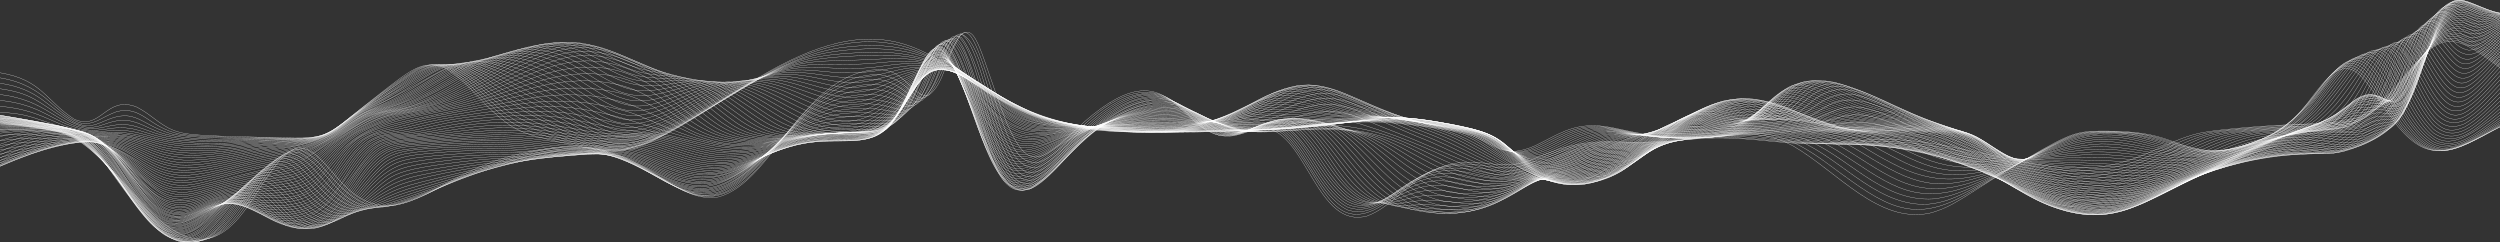 <?xml version="1.0" encoding="UTF-8"?> <svg xmlns="http://www.w3.org/2000/svg" id="_Слой_2" data-name="Слой 2" viewBox="0 0 10302.66 999.09"><rect x="0" y="0" width="10302.66" height="999.09" fill="#333333" stroke="none"/><defs><style> .cls-1 { fill: none; stroke: #fff; stroke-linecap: round; stroke-linejoin: round; } </style></defs><g id="Layer_1" data-name="Layer 1"><path class="cls-1" d="M10302.16,523.56c-207.97,106.11-289.65,152.32-419.48-1.82-127.25-164.54-166.23-293.19-272.69-216.4-114.88,105.59-128.06,238.76-402.21,306.5-47.27,9.71-77.02,11.95-128.94,5.77-154.37-25.06-150.88-82.58-447.27-77.29-89.23,4.79-118.51,16.53-363.61,163.41-175.42,107.02-221.32,149.6-315.87,174.86-211.76,43.52-378.16-170.06-563.17-277.52-208.02-109.83-283.37,18.33-663.35-57.94-75.15-15.76-93.92-20.92-141.24-25.27-111.64-4.9-164.12,37.67-258,82.76-123.31,53.87-157.33,1.35-259.03-41.42-84.38-29.55-312.87-53.56-384.71-56-311.39-5.75-332.66,45.27-965.02,42.53-331.61-3.38-465.5-48.89-647.67-164.99-257.15-167.94-433.98-366.62-949.63-58.06-542.06,330.53-483.13,336.55-831.68,258.71-90.45-20.92-125.86-29.59-179.39-60.25-116.14-75.71-173.75-184.04-273.66-239.9-95.22-40.99-147.82,11.37-290.96,121.65-249.6,192.61-152.91,168.1-547.02,160.59-231.45-5.39-255.19-12.54-304.74-36.45-60.57-35.05-72.51-55.74-128.95-85.65-128.3-51.5-147.25,102-259.42,48.95C188.6,414.83,172.84,328.84.5,299.9"></path><path class="cls-1" d="M10302.16,523.27c-197.76,106.07-279.78,150.96-403.41,8.62-65.3-83.53-79.25-120.6-141.98-202.44-156.73-178.11-175.84,122.86-418.28,236.04-287.72,124.28-333.46,5.19-542.93-17.59-198.97-16.87-237.39-.06-310.38,34.58-169.75,86.75-326.23,189.54-419.08,237.93-214.42,104.54-328.97,4.1-549.91-157.19-277.45-198.93-314.13-66.29-674.79-100.24-195.74-21.15-244.81-72.77-387.28-16.94-124.63,54.6-169.31,105.23-272.64,64.63-122.95-57.7-64.25-61.01-360.7-98.24-93.55-11.17-133.73-15.36-283.16-7.68-273.93,15.43-192.61,31.41-609.93,38.44-289.98,5.04-491.68,7.02-693.88-76.16-316.6-137.75-472.36-427.21-949.68-226.42-300.35,132.44-557.46,387.21-772.88,380.27-55.53-4.71-103.94-17.91-170.32-34.99-199.92-52.56-226.76-63.54-338.29-170.86-74.75-73.31-101.41-101.16-150.73-130.53-47.97-22.66-77.55-24.04-129.59-2.9-61.43,31-249.36,177.47-273.18,196.97-91.08,75.18-117.75,94.04-264.53,91.06-165.35-4.55-342.62-1.68-441.65-16.6-131.49-27.43-155.79-118.8-261.49-93.28-71.36,26.8-83.28,52-142.17,49.25C227.64,480.77,197.72,352.92.5,320.9"></path><path class="cls-1" d="M10302.16,521.89c-200.2,112.55-280.12,152.36-403.41-.49-65.5-89.39-82.82-132.37-141.98-207.11-151.43-162.04-177.6,141.76-418.28,251.54-189.18,79.98-261.05,66.01-411.53,15.91-79.16-26.12-127.15-39.29-266.63-38.83-111.99,2.81-139.88,19.18-373.22,148.38-193.46,107.33-250.06,143.68-351.15,150.99-219.8,3.49-366.74-215.34-563.34-278.18-198.08-53.31-307.76,48.96-643.85-16.9-114.57-23.39-162.27-35.85-258.51.09-69.74,29.36-76.67,39.45-142.04,66.66-120.33,42.42-146.72-21.34-260.11-63.49-66.87-20.48-253.72-43.01-321.13-48.55-182.03-12.24-393.69,23.16-563.47,34-85.34,4.79-413.72,11.34-515.07,8.31-733.18-26.92-662.45-422.75-1207.23-347.24-285.33,45.62-495.82,251.16-772.62,381.17-143.86,63.93-198.98,47.05-401.12-16.75-152.62-49.13-180.42-63.84-298-174.91-39.15-36.98-80.49-79.39-137.83-107.53-42.99-16.07-72.05-19.11-129.29,6.36-50.62,26.96-235.58,163.24-273.18,193.46-140.34,114.49-146.43,89.19-409.33,90.68-88.25.67-245.16.44-329.73-16.99-132.3-36.78-148.34-110.59-275.01-55.69-55.68,24.5-78.09,29.84-129.76,6.79C191.1,439.28,162.23,367.7.5,342.95"></path><path class="cls-1" d="M10302.16,519.43c-203.34,119.71-280.44,153.92-404.32-11.83-67.96-99.31-86.3-144.25-141.98-210.28-146.35-141.3-178.75,162.81-413.24,267.53-344.9,142.23-344.16-18.15-666.21-20.21-118.86,1.58-154.47,21.82-329.07,112.98-192.04,100.56-271.01,149.77-379.16,162.09-221.07,13.83-358.23-185.91-547.28-253.03-214.77-65.76-335.29,41.95-661.81-12.62-122.44-22.17-170.8-40.79-271.78-5.87-55.03,21.8-72.5,34.66-128.77,60.9-123.61,52.36-156.68-.61-257.54-49.52-44.4-18.67-70.16-26.65-257.54-50.12-202.15-24.42-272.7-7.55-575.48,20.62-79.09,6.87-123.52,9.94-483.88,15.1-323.44,2.82-480.16-39.76-648.19-130.87-241.43-135.24-310.43-218.17-562.01-213.21-325.18,10.13-412.31,111.81-770.91,315.98-194.51,108.47-254.5,115.2-388.04,76.07-94.93-29.42-233.94-78.99-305.57-123.75-121.73-83.77-172.35-170.87-273.87-199.5-91.33-15.07-134.09,32.38-272.65,128.2-212.21,143.95-185.07,177.32-387.3,174.66-191.17-3.47-392.27,14.16-515.08-26.26-64.88-24.73-76.36-37.9-128.77-49.39-111.99-12.23-125.73,71.94-260.74-5.85C155.47,419.02,130.72,384.11.5,365.8"></path><path class="cls-1" d="M10302.16,515.65c-204.61,126.15-278.85,159.39-408.84-30.18-86.84-134.89-100.38-169.79-153.64-216.75-154.94-94.1-142.69,267.24-564.2,350.22-162.47,25.79-245.63-39.02-386.37-64.12-278.23-40.76-338.81,77.9-675.53,212.35-236.97,88-350.08-25.33-544.02-147.53-78.02-47.11-128.37-70.38-261.32-77.18-158.19-5.19-176.47,29.66-386.31,26.98-222.36-5.26-260.67-55.83-386.37-29.11-120.94,32.9-174.32,101.08-273.55,92.9-99.97-19.99-98.32-74.68-257.6-103.22-463.92-77.3-431.79,2.21-983.67,9.69-208.94,3.13-276.42,11.62-448.87-2.25-539.61-47.73-558.7-324.91-964.49-322.41-381.97,6.88-405.77,75.63-804.39,300.16-240.31,132.51-281.16,117.2-535.04,13.65-70.14-28.92-97.6-40.74-143.05-67.8-191.8-124.32-239.6-261.82-420.06-156.62-371.82,236.44-306.34,271.25-529.29,270.27-204.44-1.98-386.31,21.4-534.38-25.54-75.64-26.22-90.97-35.6-143.09-36.3-65.3,5.26-81.89,20.3-142.47,16.89C230.1,509.28,190.38,413.02.5,389.42"></path><path class="cls-1" d="M10302.16,510.55c-200.28,129.33-275.28,163.76-405.64-35.4-81.9-133.22-91.26-160.15-141.18-208.67-139.73-98.81-169.1,198.14-416.9,301.84-289.52,113.35-341.35,35.25-548.88-8.09-237.84-42.38-322.5,57.14-627.73,178.56-237.3,89.48-343.63,11.26-526.75-105.31-87.44-54.51-131.71-79.03-262.46-90.41-209.34-15.59-196.45,20.73-402.44,25.9-239.63,3.4-282.65-44.77-402.38-29.23-119.21,22.74-174.03,91.1-273.61,98.5-103-4.03-118.49-73.27-257.6-104.26-407.64-80.35-523.88-9.76-853.99,2.46-52.13,1.52-71.73,1.41-153.76,2.26-243.47,3.13-539.19,33.34-811.11-87.03-220.42-102.19-319.01-218.13-549.15-223.4-404.1-.96-461.64,47.14-710.65,194.56-325.68,192.89-382.19,215.48-559.44,147.57-450.64-180.64-435.12-319.37-595.23-302.26-81.99,17.22-109.47,55.36-289.59,167.28-176.38,113.54-121.15,140.74-386.6,141.38-116.92,1.1-248.97,17.41-402.23-1.03-133.62-19.4-153.7-57.27-257.54-47.82-60.49,7.93-76.62,13.46-128.83,4.48C209.42,500.87,174.64,431.76.5,413.57"></path><path class="cls-1" d="M10302.16,503.97c-215.39,145.81-277.86,159.83-412.27-58.53-83.11-139.32-102.44-173.58-150.73-201.24-119.21-31.89-178.16,217.33-355.49,306.65-260.45,116.86-355.32,81.98-530.18,32.31-235.21-64.48-305.31-9.18-600.34,112.29-243.48,97.91-343.07,76.66-536.3-39.67-118.55-72.26-154.58-98.09-291.16-111.58-271.88-23.2-211.39,12.22-423.31,22.83-236.36,9.1-271.7-27.33-386.31-27.1-111.99,6.16-158.32,55.92-257.54,92.12-119.96,35.42-146.97-35.34-259.37-82.14-67.72-23.33-192.57-40.65-271.78-49.33-245.85-24.51-382.99,34.54-722.19,36.63-263.16,1.31-556.2,34.93-823.06-60.44-232.8-88.42-340.16-223.31-563.83-235.41-48.65-1.21-69.27.68-141.66,4.5-238.62,11.28-291.57-14.93-553.15,135.73-343.42,200.12-417.52,256.05-592.56,191.34-408.33-162.58-421.6-273.67-563.25-304.74-95.49-11.52-143.76,36.57-271.76,120.1-66.39,41.81-76.99,43.56-130.65,81.32-66.05,49.31-76.53,63.06-128.77,86.48-81.36,29.52-138,20.13-259.42,25-104.45,5.23-151.97,12.94-271.76,8.51-140.8-6.92-167.48-28.33-257.54-47.13-52.28-8.53-69.27-5.44-128.77-1.2-175.42,8.12-213.58-86.6-418.5-103.18"></path><path class="cls-1" d="M10302.16,495.9c-43.89,31.16-88.64,64.65-144.67,91.73-62.47,25.67-90.54,21.63-129,6.11-156.99-89.75-198.15-415.15-338.17-349.41-75.16,52.22-117.42,144.82-208.82,240.86-34.26,32.13-78.51,74.67-273.9,129.52-283.39,72.03-376.83-107.47-659.98-30.89-287.57,84.66-445.5,226.54-708.58,109.69-211.95-101.28-168.91-134.87-434.23-154.46-156.99-11.31-158.59-7.19-273.67,13.48-82.03,13.6-169.39,16.76-257.54,14.22-196.33-8.46-230.47-56.9-389.51,16.2-78.43,37.98-94.13,48-141.18,60.01-115.77,18.73-135.18-59.38-261.2-101.11-75.65-20.92-261.4-53.17-400.26-48.53-51.76,2.67-94.55,7.26-151.99,13.25-454.98,48.28-282.71,20.62-590.58,32.36-170.7,7.04-336.05,11.78-527.98-26.48-266.15-57.46-367.93-189.57-563.37-245.06-97.11-23.95-149.08-15.04-257.54-5.94-119.94,8.83-160.38-1.01-257.54,5.71-158.49,14.99-247.37,74.96-449.04,192.52-336.11,194.43-343.45,163.06-692.9-18.46-199.14-105.39-256.62-211.99-403.67-163.03-67.98,28.19-53.34,31.18-289.37,171.48-64.62,41.19-72.44,56.04-128.78,91.24-78.78,42.44-132.91,38.53-257.54,42.2-112.68,4.41-141.12,14.02-257.54,14.83-132.54-.61-165.41-12.49-268.7-38.52-174.95-40.71-150.38,27.03-400.37-59.39-68.98-23.49-98.8-32.68-184.03-37.26"></path><path class="cls-1" d="M10302.16,486.31c-105.34,78.51-182.94,140.72-273.67,98.24-157.39-102.15-191.96-434.05-338.91-337.2-130.86,113.59-142.14,249.34-356.41,326.84-91.7,32.44-163.95,61.43-270.46,61.35-101.01-3.43-158.45-26.17-272.64-50.45-220.75-42.75-318.27,42.4-580.38,113.5-261.54,66.36-360.68-36.68-530.24-116.06-86.47-36.93-126.88-35.3-258.57-45.1-78.3-6.1-86.95-7.44-128.94-8.21-106.95,1.4-126.65,25.75-273.44,34.29-244.35,11.71-275.3-20.48-386.31-16.7-116.5,10-172.34,70.01-273.21,99.11-118.31,23.86-143.43-56.59-264.4-101.11-49.77-15.2-95.85-23.5-153.64-33.07-353.32-56.11-378.84,25.7-849.06,23.2-194.64-.53-527.15,42.14-809.75-59.99-224.04-86.15-328.68-219.66-547.28-213.07-49.98,2.99-64.34,6.41-128.77,14.63-174.33,20-238.33-18.03-386.31,14.8-160.22,41.09-271.01,135.62-466.72,234.89-227.24,111.17-277.86,48.08-535.21-89.72-226.46-120.82-277.13-202.53-414.6-160.48-91.73,35.08-124.26,79.26-273.57,157.83-129.64,69.99-131.98,117.01-257.55,141.84-87.83,13.87-113.74,4.14-257.54,18.4-353.35,36-357.31-27.98-515.08-42.37-93.98-5.34-136.57,7.84-257.54-20.66-105.53-26.78-128.92-41.07-241.44-43.68"></path><path class="cls-1" d="M10302.16,475.17c-115.58,91.73-178.27,135.77-257.54,107.35-143.52-77.08-184.38-367.63-305.92-359.28-104.28,37.34-174.67,240.75-321.93,319.47-43.04,20.05-190.64,73.94-273.55,89.45-103.68,15.97-171.98,1.91-271.49-19.82-266.56-58.72-273.74-24.88-595.88,63.06-260.65,67.85-342.56,6.42-529.84-83.81-109.64-50.16-126.22-41.42-405.58-64.01-128.72-8.59-135.89,14.83-257.54,29.44-203.37,19.84-324.52-3.53-400.55-7.57-119.82-2.22-161.32,38.65-273.61,87.52-128.04,49.39-162.01-11.39-260.8-70.44-50.09-25.65-86.6-33.95-166.05-49.1-381.91-69.15-410.76,21.36-855.77,16.31-247.38-2.63-373.38,31.64-666.93-13.75-278.77-46.68-367.25-163.94-547.27-229.24-98.7-31.83-154.19-25.03-266.67-4.2-258.13,46.82-311.68-47.76-538.17,42.49-234.23,100.15-411.32,279.28-595.55,238.71-135.06-38.42-454.48-263.26-579.35-298.52-136.17-27.79-192.05,58.93-418.61,175.8-61.97,34.16-71.22,48.29-128.78,87.83-109.93,67.75-169.68,43.08-395.43,69.3-361.22,41.27-329.86-43.14-543.09-48.2-133.94-1.22-139.5,1.43-277.82-26.31-67.11-13.07-93.28-16.79-167.94-16.03"></path><path class="cls-1" d="M10302.16,462.56c-228.54,190.89-277.73,141.52-393.29-68.73-125.53-230.83-149.37-225.55-294.02-40.7-123.63,159.02-137.78,174.51-281.67,223.59-148.94,51.02-222.75,84.01-400.21,55.63-119.26-20.9-173.46-39.67-272.64-39.19-145.72,5.11-272,60.18-434.57,87.84-264.05,39.85-348.36-72.86-515.14-120.84-48.89-12.03-78.19-14.45-135.75-17.88-294.9-16.06-258.5-37.11-411.53-.61-81.27,18.32-179.89,21.03-273.15,21.08-134.88-1.48-170.85-18.79-258-7.82-172.66,30.98-237.58,164.14-389.51,73.89-93.88-62.33-102.95-88.76-334.11-125.3-281.46-41.5-395.65,30.48-712.16,29.39-381-3.74-384.71,30.28-688.94-6.67-450.14-58.85-484.69-307.6-804.82-238.12-62.55,14.68-77.82,20.38-128.77,28.35-194.47,23.76-283.7-77.1-531.35,37.92-53.81,26.28-92.52,48.76-155.96,84.98-372.62,212.34-322.84,144.89-818.77-122.35-235.89-124.33-250.43-19.32-554.25,130.49-61.63,32.8-69.08,45.92-128.77,86.54-80.95,49.41-132.23,51.26-270.61,60.23-116.16,8.7-160.77,23.36-276.66,27.48-220.54,4.38-214.24-57.31-386.31-64.47-56.18-1.06-66.83.96-128.78.11-148.35-4.29-171.43-29.16-321.91-22.18"></path><path class="cls-1" d="M10302.16,448.48c-100.01,86.75-180.54,163.84-273.72,99.27-110.04-100.62-148.11-297.06-241.7-333.61-122.48-1.45-176.32,268.27-402.55,346.9-235.11,78.49-275,111.21-539.84,63.59-270.49-48.5-302.69.57-570.15,43.49-283.02,41.05-353.06-67.35-531.32-111.51-87.93-18.36-146.29-12.29-274.07-23.09-68.25-6.44-84.32-10.1-141.29-14.9-170.56-9.77-122.08,63.24-575.69,36.13-57.17-2.86-85.82-3.03-136.09,8.66-125.35,36.7-187.43,108.45-289.33,101.34-143.16-26.57-63.55-114.01-450.7-167.23-214.22-26.89-252.76,11.2-562.94,31.43-111.96,6-161.89-1.35-274.1.9-153.47,4.79-204.23,21.88-402.41,8.2-208.39-15.63-295.29-39.08-386.35-76.73-187.09-82.23-274.15-183.64-434.57-182.24-107.3,6.57-164.79,48.95-273.57,60.36-147.6,8.66-232.59-58.61-402.47-22.54-152.62,38.32-280.83,143.07-434.59,208.36-210.56,82.56-254.69-31.45-549.16-180.06-136.07-68.36-184.64-93.68-271.76-82.45-98.71,19.95-151.18,73.79-273.18,141.36-65.81,34.28-75.58,32.67-129.23,63.48-60.56,38.71-71.15,55.6-128.77,86.01-92.37,41.84-158.54,36.7-273.64,48.32-58.37,6.73-77.73,10.93-142.99,19.71-324.94,40.16-292.83-60.58-520.17-61.12-134.46,1.86-103.53,6.62-270.43-4.71-57.8-3.44-81.13-3.26-144.87,2.13"></path><path class="cls-1" d="M10302.16,433.2c-105.77,96.39-182.27,170.87-273.84,98.97-53.08-54.13-67.36-92-139.75-223.47-127.8-215.06-149.3-50.8-342.91,157.73-83.65,83-107.57,75.64-266.69,131.46-254.2,89.15-308.66,48.21-537.73,21.43-163.88-16.36-248.46,16.82-434.52,41.44-279.62,33.12-346.1-62.56-515.6-104.05-50.48-10.48-81.23-12.43-138.66-15.25-314.32-13.65-307.33-39.75-408.61-24.16-114.54,23.57-61.11,33.14-296.88,39.81-164.45,4.04-183.64-7.62-266.52-1.05-179.83,22.32-257.57,164.47-402.38,95.42-118.16-68.73-73.92-93.68-296.2-137.35-309.73-58.46-301.47-7.75-669.15,13.44-114.21,5.26-161.47-3.04-274.2.2-152.2,6.18-198.77,23.92-402.29,9.67-213.82-16.19-297.29-38.97-386.31-75.79-228.3-100.43-305.18-231.85-531.18-155.22-63.17,22.87-77.8,30.97-128.77,44.62-156.1,34.8-238.2-40.76-402.41-37.69-156.43,9.28-250.75,88.55-433.23,179.33-248.68,117.97-284.83-5.64-554.45-144.47-353.99-175.47-291.26-74.42-686.33,104.36-58.21,29.1-72.12,46.47-128.77,84.15-117.44,70.28-183.62,49.12-413.57,86.68-349.48,55.5-326.91-43.93-520.02-58.58-86.01-3.59-117.07,6.75-262.48,6.06-84.26-.64-109.3-1.12-188.22,8.66"></path><path class="cls-1" d="M10302.16,417.04c-104.24,99.27-182.1,180.45-274.58,96.58-61.68-71.75-84.52-139.09-153.64-249.68-54.25-74.3-79.97-78.45-140.09-15.98-94.49,113.3-153.04,229.08-268.69,288.33-47.24,20.41-51.44,17.7-135.18,45.21-76.13,25.94-96.77,34.84-153.64,51.7-220.97,60.32-333.99-10.75-548.19-7.25-102.9,3.6-189.73,21.34-305.29,31.83-288.3,22.27-338.52-80.46-531.72-109.15-89.51-10.9-165.93-7.66-273.44-15.57-134.82-11.55-174.8-32.05-257.77-22.51-112.09,19.91-59.56,36.5-277.55,42.64-201.46,5.72-189.32-1.93-269.72,2.25-119.29,10.4-159.34,54.65-272.64,103.22-126.74,47.32-171.25-12.05-258.57-77.46-41.7-28.35-71.96-50.12-289.56-83.39-211.44-29.84-219.3,3.69-544.01,25.76-125.86,7.59-162.93-.56-276.62.86-111.37,2.87-160.87,14.86-274.02,17.82-141.6,1.9-375.1-16.97-515.1-67.15-239.37-92.28-319.8-243.67-531.18-170.79-106.66,41.01-150.86,79.45-257.54,76.43-175.58-13.9-271.92-120.72-515.44-14.1-110.57,51.19-190.87,105.98-289.37,142.28-212.55,69.55-254.54-83.52-556.4-210.38-95.8-38.89-162.21-61.56-264.63-26.81-103.92,41.3-171.64,105.71-289.59,156.88-176.26,71.96-142.52,95.12-257.58,141.36-103.89,36.88-147.68,27.43-276.66,47.67-94.61,15.91-167.64,33.04-270.61,32.48-129.71-4.54-161.53-46.83-273.18-74.09-85.09-16.42-133.23-5.2-275.52,3.69-115.52,6.55-130.3,4.55-223.92,19.93"></path><path class="cls-1" d="M10302.16,400.26c-43.37,42.95-88.23,90.63-144.78,122.85-64.39,28.38-93.08,8.59-129.34-26.88-133.63-164.78-152.62-388.09-278.07-253.48-84.63,105.31-148.33,231.43-268.75,291.68-48.18,20.32-58.05,18.67-132.49,41.98-71.79,23.65-87.36,31.46-155.25,53.63-218.22,67.24-328.88,13.21-533.15,6.98-107.48-1.58-179.27,10.86-304.49,18.64-288.77,14.56-331.26-78.07-516.46-106.65-85.87-10.95-160.86-9.02-272.64-14.6-144.56-8.65-190.05-31.29-274.18-31.48-105.46,6.67-91.41,42.77-258.46,46.03-393.97,7.16-341.83-8.23-543.62,95.59-129.67,63.57-174.92,41.16-267.78-31.72-72.75-57.16-94.65-76.56-314.49-113.09-220.36-34.18-238.18.69-524.58,19.4-143.7,8.97-164.35,2.31-279.62,1.94-113.49,1.03-162.32,13.64-274.45,19.65-131.5,5.26-376.59-12.12-515.26-53.81-250.33-81.88-334.08-249.72-531.64-186.95-109.98,41.45-161.74,97.49-273.18,101.64-178.35-4.03-280.39-131.61-515.11-48.32-109.04,42.17-185.01,95.52-289.59,136.54-224.63,79.5-272.97-89.61-547.39-198.38-272.31-102.96-306.55,14.29-548.15,127.71-76.43,33.23-82.59,29.24-147.1,68.32-71.72,46.99-83.71,59.85-150.71,86.86-108.69,38.81-141.18,26.44-285.66,52.71-89.32,16.94-170.6,35.24-268.76,32.71-119.92-7.42-153.97-50.34-257.54-78.38-83.76-18.41-138.63-8.9-273.64,5.91-121.16,12.94-136.37,12.73-225.35,30.92"></path><path class="cls-1" d="M10302.16,382.95c-42.97,44.03-88.51,94.24-144.78,126.79-125.07,54.86-163.08-94.22-257.66-254.65-100.57-146.99-131.53,5.46-273.44,175.48-104.45,115.47-146.87,108.55-258.17,140.61-105.67,32.6-164.69,64.82-273.21,86.88-191.4,34.22-289.27-16.32-532.12-9.28-114.67,4.21-176.89,11.34-272.69,6.6-253.58-17.35-232.25-100.85-515.14-115.08-283.81-12.71-179.24,2.1-413.47-37.34-145.21-20.84-135.47,33.11-287.56,41.97-301.64,9.31-335.95.58-426.05,30.79-116.42,44.94-173.84,106.91-273.21,111.69-61.4-3.34-91.71-27.54-133.75-60.15-91.54-73.66-102.51-87.15-315.98-125.02-198.8-33.38-262.44-11.33-388.31,3.79-195.96,20.73-376.46,11.59-417.48,11.42-198.22,1.59-263.52,52.2-659.95.65-305.74-43.07-363.57-173.89-531.17-224.45-111.29-25.78-181.33,28.11-257.55,73.39-163,93.75-215.21,53.72-414.74-12.56-44.92-13.98-76.73-22.7-132.54-25.57-216.48-1.45-356.35,170.4-531.17,165.45-142.44-15.22-223.41-141.64-418.51-213.95-267.48-92.45-316.47,24.89-547.16,135.83-64.39,28.72-76.48,26.89-128.89,51.49-117.53,63.82-113.16,116.33-386.49,151.53-54.77,7.7-81.08,13.55-139.76,25.67-232.16,47.02-284.69,23.52-391.25-26.31-86.46-39.71-135.18-52.56-261.37-38.01-97.61,12.55-224.8,31.34-318.1,54.1"></path><path class="cls-1" d="M10302.16,365.33c-42.52,44.9-88.73,97.56-144.78,130.29-159.27,68.88-190.97-241.1-305.46-304.53-95.53-10.69-117.44,193.53-290.19,316.68-85.03,52.42-101.92,29.22-262.46,87.63-376.68,139.13-332.97,57.75-822.2,64.18-341.64,3.81-362.93-66.85-524.98-104.82-115.65-22.7-288.82-14.86-418.16-26.98-132.73-14.88-174.14-42.72-257.88-33.92-56.16,10.44-69.33,24.15-128.77,40.88-44.66,9.49-62.37,8.03-129.23,7.93-417.16,2.59-355.26,42.89-546.82,129.23-126.73,50.38-179.27-1.04-257.6-67.48-60.81-49.6-86.62-57.97-152.67-74.72-222.82-50.71-317.42-51.28-426.74-37.87-281.18,37.62-419.67,18.17-547.16,22.6-191.75,9.99-186.01,43.9-531.3,13.8-325.09-29.59-349.41-86.82-543.51-199.42-258.56-140.18-302.53,126.33-534.95,112.05-148.7-17.82-248.26-115.84-418.51-107.96-99.62,9.14-159.73,42.76-283.32,98.43-196.55,85.84-238.41,43.46-426.2-80.11-345.01-222.47-473.19-57.7-690.5,54.6-59.69,29.02-69.99,29.42-129.13,50.43-125.34,50.17-141.07,131.61-386.33,164.45-167.39,22.45-269.56,65.46-402.39,59.16-115.11-10.86-151.62-61.15-257.54-91.66-100.9-23.48-191.09-1.87-303.15,19.54-81.98,16.03-109.82,21.85-179.74,41.54"></path><path class="cls-1" d="M10302.16,347.51c-132.91,141.37-191.86,207.82-289.73,61.83-79.51-134.16-98.45-215.8-161.42-224.35-63.4,20.67-87.74,109.71-175.6,234.12-96.5,122.16-155.36,115.89-273.72,144.15-101.21,26.8-162.29,61.49-274.52,93.62-174.51,46.17-230.13,23.98-690.17,8.62-220.5-9.05-275.25-50.44-401.24-95.8-91.08-29.97-139.81-29.11-400.66-37.49-237.54-9.03-274.65-70.12-391.23-35.34-60.97,22.19-71.7,33.74-128.77,41.46-43.05,3.1-292.71-7.05-418.56,30.04-164.03,56.15-252.03,187.41-402.38,100.21-125.46-85.5-82.31-109.36-305.23-154.13-207.01-40.24-272.23-35.09-403.01-17.13-192.47,25.9-397.87,4.03-532.14,16.02-147.38,15.56-184.53,35.94-401.42,21.74-84.14-5.82-178.97-13.23-257.54-26.29-212.72-39.15-272.22-125.96-417.59-199.24-184.39-81.38-241.96,74.68-403.26,138.73-226.71,72.1-353.66-189.12-660.92-87.48-57.07,20.52-81.33,32.74-153.64,62.22-188.06,73.36-225.71,23.46-418.51-99.84-108.04-66.71-239.42-118.84-392.75-67.49-52.75,20.15-84.49,38.69-142.69,73.14-307.29,183.39-182.8,58.73-404.55,206.42-99.72,61.87-175.73,79.33-257.56,91.31-244.08,35.59-359.28,109.35-531.16,26.07-137.6-70.68-177.82-94.66-389.52-49.43-124.14,27.37-163.99,39.67-222.14,58.14"></path><path class="cls-1" d="M10302.16,329.66c-142.36,154.75-193.38,207.92-292.94,47.86-144.36-254.33-137.93-266.89-283.33-7.45-127.41,212.71-187.87,143.28-393.29,215.13-228.37,83.51-273.14,119.43-578.15,103.79-368.75-19.84-438.73-13.85-625.33-92.5-172.55-73.58-180.65-49.3-529.26-67.79-143.56-9.64-184.13-38.81-274.52-48.3-55.66-1.72-77.65,9.65-129.8,33.08-113.08,47.9-115.86,3.06-386.31,32.88-250.88,32.68-333.02,235.39-515.08,123.83-125.54-89.2-83.83-128.72-434.57-177.65-192.16-24.43-235.65,8.39-391.23,12.64-131.72,1.89-262.07-1.04-279.88-1.3-240.4-1.8-224.88,50.92-541.2,29.99-228.75-15.94-308.38-25.71-413.44-71.28-189.48-89.17-268.87-222.93-418.65-160.54-104.92,53.92-158.64,142.8-273.45,173.44-189.74,35.77-316.1-141.67-531.18-139.03-54.82,3.19-86.55,12.06-129.77,25.89-192.44,66.15-246.1,116.96-405.18,23.91-68.56-42.2-92.93-61.13-155.22-97.4-300.91-164.14-466.16,43.32-678.02,134.8-67.66,26.99-72.92,22.13-128.78,44.02-54.3,25.25-65.1,40.5-128.77,79.51-161.4,91.65-196.14,68.83-395.43,116.57-246.65,59.11-291.28,44.45-400.26-14.29-126.32-69.29-196.88-115.58-588.59,21.72"></path><path class="cls-1" d="M10302.16,311.93c-37.49,41.46-99.31,118.87-160.85,142.93-35.09,5.98-43.25-.68-64.5-13.8-33.59-30.16-42.93-47.55-64.39-82.89-127.37-228.92-136.03-257.77-257.54-11.56-75.89,147.05-107.15,180.18-257.54,198.85-107.95,14.1-148.7,34.19-283.33,86.39-200.42,76.02-308.21,88.74-740.89,49.2-334.2-33.45-300.09-121.69-537.15-140.29-44.84-3.09-83.04-4.95-128.89-6.84-300.06-11.6-223.08-.85-429.54-51.6-144.19-30.8-145.78,38.76-262.46,51.42-43.5,1.65-238.23-16.06-386.31,30.32-163.17,58.23-252.88,191.67-402.44,126.78-120.45-65.26-101.64-124.62-283.5-164.75-208.08-42.81-289.77-50.39-429.66-35.08-163.74,18.74-108.11,8.55-426.44,6.92-235.07,1.24-203.25,57.68-567.34,33.1-122.48-8.57-213.32-13.73-305.08-37.31-267.63-76.9-337.9-298.08-531.18-169.93-53.9,40.03-68.92,59.69-128.77,108.73-129.08,98.57-217.6,82.54-393.28-6.51-135.74-69.26-223.06-116.24-395.43-68.9-115.07,34.2-168.43,64.86-257.54,57.77-101.38-15.67-157.36-76.95-288.83-147.4-287.48-142-452.18,69.77-676.96,160.76-63.6,23.69-78.44,22.23-128.77,42.01-105.57,49.58-157.88,133.58-386.37,171.69-56.83,9.77-81.74,15.82-137.83,29.7-247.41,61.34-289.21,49.66-400.26-13.39-135.02-78.38-204.84-125.49-588.59,20.15"></path><path class="cls-1" d="M10302.16,294.41c-148.64,166.53-189.65,207.2-294.65,27.6-79.6-141.95-94.55-164.2-140.78-142.54-33.6,33.4-43.09,55.36-70.56,110-97.46,203.84-111.02,238.55-266.63,252.01-300.87,27.08-338.76,188.5-804.82,169.82-598.93-28.45-486.18-151.32-788.75-172.59-120.66-7.77-191.16-8.44-279.84-11.64-247.68-10.69-279-87.39-396.2-49.37-61.61,25.72-72.06,42-133.69,51.62-81.95,5.85-110-12.35-268.69,6.89-128.38,17.71-175.14,49-266.69,106.39-88.13,54.59-163.28,97.76-264.52,50.68-119.11-67.86-103.42-127.47-283.5-166.67-221.29-44.87-297-49.78-429.66-37.04-142.55,14.43-128.72,8.59-276.66,4.2-261.84-6.73-234.57,3.67-410.54,32.99-50.9,7.72-79.54,10.1-128.8,11.1-85.87.33-296.09-14.95-369.05-22.42-410.02-47.58-434-362.51-664.29-171.41-114.03,101.77-192.08,223.01-399.32,150.7-108.42-42.37-180.67-100.68-289.59-138.67-170.58-52.31-259.9,18.97-402.25,37.69-211.36,16.64-280.36-196.85-547.45-179.8-211.4,22.08-293.57,170.25-563.37,242.54-57.9,16.66-74.79,28.09-128.77,64.6-188.92,125.42-261.92,115.46-389.51,145.05-102.97,24.99-185.43,49.81-270.44,56.29-177.79,5.72-205.75-120.43-386.31-137.33-125.25-5.4-284.27,56.83-386.31,98.14"></path><path class="cls-1" d="M10302.16,277.26c-141.95,160.36-185.71,208.35-289.73,27.47-85.03-154.44-111.81-205.24-200.13-23.51-161.08,352.77-151.58,207.73-411.64,282.4-205.73,64.32-325.14,170.1-675.93,159.46-120.11-4.9-272.04-23.75-386.31-57.68-198.25-62.92-176.95-111.8-386.31-127.51-124.82-8.55-189.49-8.92-291.05-13.04-253.19-12.26-281.49-95.87-401.12-51.83-63.93,29.61-71.69,45-128.77,54.71-73.96,5.39-104.78-16.03-257.54,3.54-127.57,18.84-179.51,52.77-257.54,103.57-68.38,44.79-151.55,105.55-257.54,74.92-121.25-47.49-127.92-131.28-270.12-172.17-345.73-83.58-450.54-46.19-581.98-42.59-51.35.18-60.08-1.85-132.71-6.24-382.94-19.89-339.69,44.22-577.08,48.15-82.34-.17-336.61-15.87-417.78-26.74-308.59-47.62-375.8-290.36-547.6-212.22-145.32,85.03-184.53,255.7-402.23,230.87-103.74-16.84-155.35-57.13-285.97-128.8-254.59-134.4-346.33-12.37-518.85-27.23-182.17-27.86-278.59-223.17-547.27-152.6-150.72,45.79-244.93,144.43-418.51,210.7-67.19,23.65-74.03,19.7-128.77,38.07-105.19,42.72-189.08,147.53-386.33,184.3-288.48,52.76-373.11,128.45-531.16,36.92-185.18-115.44-239.24-163.29-611.66-4.87"></path><path class="cls-1" d="M10302.16,260.52c-151.63,171.94-182.05,201.3-296.71,5.3-86.91-146.85-111.64-154.83-202.31,61.55-124.56,294.81-144.38,158.07-402.55,236.09-181.29,59.25-304.72,149.03-563.23,168.91-185.05,11.58-381.58-21.92-515.08-70.36-242.56-93.99-124.55-118.07-522.57-134.22-184.85-7.04-222.48-6.09-316.27-33.38-80.01-24.99-91.72-32.73-142.04-40.24-119.52-6.66-119.02,81.08-258.51,70.62-418.1-40.43-455.88,188.56-659.98,199.24-120.63-4.25-161.4-90.11-258.74-155.13-51.05-28.24-88.13-34.99-178.23-51.72-377.98-68.17-326-9.6-570.09-31.46-404.11-36.92-372.69,55.4-655.61,49.78-69.69-2.31-179.23-8.91-248.22-13.07-136.52-8.63-202.12-14.01-294.31-55.7-127.74-63.74-192.03-150.87-289.59-182.32-167.28-33.58-211.28,210.7-402.53,252.45-234.47,35.81-335.27-127.4-531.17-188.57-102.31-27.34-154.98-11.98-270.44,2.71-195.38,20.59-251.89-91.8-421.71-142.86-258.81-64.16-409.29,157.77-676.05,236.97-162.02,43.75-91.16,23.14-260.74,122.96-184.1,107.42-119.9,60.59-412.1,137.11-223.85,58.08-256.94,53.71-389.51-38.68-143.96-99.62-229.67-128.76-563.37,18.58"></path><path class="cls-1" d="M10302.16,244.31c-146.18,165.59-179.62,198.38-289.73,7.14-98.69-169.32-122.22-105.17-202.31,84.84-120.71,279.14-130.25,144.44-393.29,221.81-180.49,57.29-313.06,152.34-563.34,182.04-189.16,19.37-375.76-15.91-515.08-69.52-250.69-102.05-122.56-127.27-544.02-145.17-154.75-6.33-209.52-5.34-309.12-36.32-71.94-24.12-81.05-31.05-128.77-40.81-125.04-15.29-128.82,81.3-257.54,74.74-56.59-5.55-69.72-9.62-128.77-8.32-304.09,15.37-345.89,194.47-531.15,213.56-118.62,2.33-164.53-74.51-258.06-147.17-47.37-31.89-72.61-39.8-169.03-58.22-410.53-74.8-358.91-17.87-577.87-41.35-411.59-47.54-371.58,58.56-672.06,52.94-50.53-1.54-68.82-2.72-195.14-9.28-148.11-7.7-224.06-8.59-316.95-41.24-194.65-77.24-268.1-247.19-402.76-194.13-111.12,61.8-163.51,203.91-289.37,245.7-65.09,15.95-171.73,17.57-257.66-11.7-57.72-22.92-98.66-50.25-146.9-80.62-165.72-104.24-220.21-122.85-400.26-109.27-130.62,9.24-168.5-8.07-266.67-59.86-82.99-44.34-153.2-87.65-264.51-84.32-117.87,8.88-199.88,58.73-272.35,101.25-309.92,184.48-304.76,142.44-419.79,183.25-47.98,20.68-53.97,29.34-129.76,76.12-229.72,139.35-125.06,79.53-436.56,160.24-63.81,16.49-130.1,34.48-188.38,41.95-175.84,12.67-208.03-130.49-388.14-167.06-123.7-17.94-247.3,33.89-386.31,96.8"></path><path class="cls-1" d="M10302.16,228.66c-162.32,182.72-175.98,178.92-298.88-16.09-62.62-90.39-86.42-84.65-140.66,24.45-72.09,165.83-83.15,215.58-145.7,262.15-79.26,38.14-125.5,7.67-283.96,53.46-251.34,78.15-658.04,379.36-1207.25,62.64-151.47-88.72-138.39-73.72-557.68-98.23-242.02-16.75-275.26-112.15-391.97-65.12-61.22,31.88-71.91,53.86-128.77,67.61-78.24,8.54-110.9-25.48-257.54.61-203.84,42.39-254.11,160.84-402.38,205.62-126.93,28.79-197.32-46.64-257.6-101.96-86.76-78.89-96.69-80.78-328.56-118.86-96.53-15.37-163.31-23.64-266.98-22.4-243.21,4.96-231.45-26.99-402.41-22.47-114.51,5.5-159,27.97-272.65,55.43-127.15,28.12-178.79,17.95-449.5,6.66-193.75-8.23-267.04-13.33-407.8-121.86-121.15-96.54-176.75-156.88-270.89-102.08-51.95,38.56-64.22,60.66-141.2,150.08-85.12,93.3-119.74,99.56-273.64,100.5-261.23-2.17-296.58-170.68-534.44-218.1-115.47-18.42-170.37,4.05-274.02-23.85-102.14-32.99-165.66-87.82-273.19-115.68-211.15-43.78-357.11,110.15-563.33,208.58-142.25,64.44-177.27,48.66-257.58,84.54-42.52,22.21-28.29,16.58-128.77,78.17-117.74,73.32-119.88,90.49-257.93,117.56-278.27,55.52-346.53,115.6-466.86,64.28-135.79-70.19-193.16-193.31-401.95-159.86-95.9,18.88-187.24,60.62-257.54,92.88"></path><path class="cls-1" d="M10302.16,213.65c-152.37,169.53-171.76,178.06-289.73-12.51-130.74-192.83-134.17,130.64-257.54,275.42-61.79,50.9-96.56,22.62-257.54,57.76-323.8,77.82-684.98,413.48-1224.29,108.2-186.98-109.08-130.6-102.16-568.89-126.42-57.61-3.54-88.02-5.91-138.43-16.28-137.86-32.84-184.42-88.21-273.55-59.8-59.81,27.35-71.26,52.89-128.83,74.16-77.17,17.03-111.02-24.84-257.54.09-294.08,60.15-378.38,380.01-659.92,126.07-103.8-95.16-108.99-95.25-324.73-130.85-341.55-55.24-248.16-2.85-541.27-49.97-181.32-26.41-261.43,10.31-389.51,46.77-140.82,37.77-201.25,26.02-420.12,17.81-162.21-5.68-210.69-4.62-288.12-22.88-216.74-60.17-283.14-256.25-418.56-220.82-111.2,48.94-154.44,201.99-273.57,252.96-42.89,13.28-73.04,13.25-133.72,15.36-235.86,7.84-220.91-15.47-427.68-147.63-177.9-108.67-247.98-72.48-388.35-102.96-188.23-48.94-271.97-189.14-531.15-77.49-101.16,46.79-180.12,106.07-289.59,162.67-276.23,136.67-154.6-11.91-515.2,237.52-96.23,63.5-72.47,37.66-458.55,137.35-49.89,12.17-84.22,20.42-137.02,12.32-147.23-36.31-198.89-195.55-402.41-196.1-112.86,5.26-224.18,58.22-305.83,95.8"></path><path class="cls-1" d="M10302.16,199.31c-153.65,172.05-168.08,159.22-282.76-9.27-26.94-35.51-36.7-52.18-70.85-53.69-35.7,21-45.68,48.54-69.82,101.55-116.32,282.5-98.51,245.86-268.75,272.35-454.95,73.85-772.2,472.94-1335.97,134.08-150.47-93.17-135.39-102.95-387.68-120.61-266.08-17.53-280.58-6.93-440.23-71.52-162.48-64.45-156.37-1.25-266.63,54.8-80.9,28.54-111.2-21.72-257.54,1.36-251.52,48.9-324.57,273-531.21,225.55-125.61-39.61-162.47-138.39-278.64-184.98-71.57-22.19-268.27-51.41-349.09-60.4-131.29-13.41-169.08-5.45-258.51-15.28-137.68-18.83-212.36-60.75-404.64-3.27-250.22,78.7-195.33,61.55-563.91,52.58-87.91-1.95-107.16-2.01-155.25-4.5-220.92-15.13-263.72-110.55-402.5-213.03-196.88-127.98-221.4,191.16-409.24,235.25-46.76,7.18-217.83,15.83-284.73,9.88-163.81-21.99-227.49-148.87-418.63-217.09-49.05-15.67-74.96-20.05-137.83-30.75-140.66-24.52-156.92-47.11-279.62-97.43-312.68-119.07-444.17,161.78-805.81,247.92-94.52,20.88-98.23,13.18-257.54,116.75-221.53,151.28-99.64,82.41-431.94,168.27-108.19,28.58-111.28,31.5-161.73,41.54-124.9,18.89-174.68-43.74-272.33-123.01-161.89-125.44-274.26-106.83-518.28,4.71"></path><path class="cls-1" d="M10302.16,185.66c-139.96,153.46-161.27,160.28-273.67-7.1-55.99-75.98-80.01-72.79-133.69,40.91-143.23,345.73-67.97,216.89-413.36,315.88-404.91,123.24-702.74,440.34-1223.55,100.03-157.31-105.29-132.59-95.78-543.5-125.26-260.95-20.72-280.67-107.48-390.54-91.1-64.07,19.75-69.79,45.58-141.18,83.62-86.71,32.77-110.68-24.19-260.74,2.79-279.12,61.63-373.53,395.98-663.18,150.39-124.48-109.96-114.61-108.35-363.38-147.8-138.34-21.53-184.31-25.28-284.19-30.67-214.29-11.91-246.23-65.21-411.61-38.35-109.25,21.57-160.02,57.35-273.56,80.36-118.03,20.32-170.86,5.08-433.33,2.41-224.67-2.21-278.96-8.75-424.73-138.88-115.19-104.51-169.32-160.13-270.58-55.16-201.89,236.98-107.02,208.34-422.85,225.26-223.34,10.71-226.77-37.41-411.83-160.21-163.98-103.81-218.2-74.38-391.7-146.76-97.44-41.97-164.41-77.91-268.7-71.85-201.88,21.69-326.7,173.68-563.37,255.14-151.46,48.82-182.42,13.54-393.29,174.11-120.04,93.03-123.88,82.61-272.31,113.52-190.82,41.64-225.99,63.17-300.18,74.59-213.78,19.55-246.44-258.38-531.18-224.13-92.34,14.9-175.06,53.01-241.44,82.86"></path><path class="cls-1" d="M10302.16,172.75c-159.95,170.61-155.95,127.42-284.82-26.91-21.41-19.55-13.33-14.07-35.22-24.85-73.09,3.65-84.94,147.47-162.85,295.28-43.96,62.98-58.8,52.34-128.77,62.45-595.23,116.57-837.7,516.92-1368.39,200.26-225.56-140.92-128.49-137.11-564.49-169.21-137.86-10.66-180.44-19.34-277.27-60.58-157.63-68.44-158.83-45.17-268.69,37.88-91.89,58.38-112.54-6.39-257.54,9.9-256.43,40.49-325.84,287.01-547.28,245.64-124.67-32.76-170.36-124.73-274.01-182.12-51.3-22.64-95.68-28.64-197.33-44.95-320.61-50.73-314.38-32.64-430.06-53.13-135.28-27.36-198.26-73.08-389.51-5.42-267.4,98.69-184.15,64.98-700.1,65.24-309.07-1.87-301.46-135.24-471.27-238.94-22.17-10.36-31.3-15.82-64.85-13.19-63.79,18.21-103.4,82.98-135.73,127.52-110.96,153.5-125.27,143.94-267.66,149.68-224.22,10.96-274.96,31.18-404.62-56.25-186.16-132.47-159.32-134.55-399.38-214.8-211.76-73.6-286.65-162.57-531.53-44.66-108.62,55.12-192.35,115.53-305.29,166.4-225.57,96.5-191.78,21.71-386.5,138.57-144.91,88.82-148.88,139.2-273.45,169.51-55.24,11.61-55.32,9.47-138.65,27.28-194.27,42.96-202,61.13-279.86,68.84-201.22,4.28-239.96-277.35-531.18-240.06-86.49,14.41-157.35,46.05-225.35,75.84"></path><path class="cls-1" d="M10302.16,160.53c-179.08,189.53-163.78,80.97-289.79-39.56-19.49-10.57-12-8.77-32.59-8.93-58.32,35.31-68.4,121.74-141.24,277.03-48.64,83.13-62.32,68.62-131.97,76.24-48.37,9.06-46.33,13.51-128.77,38.85-561.29,167.52-787.41,485.92-1272.04,167.96-217.85-148.03-133.09-128.56-573.35-168.17-258.77-25.22-284.26-111.68-391.97-101.41-55.69,14.05-64.65,35.41-128.77,84.4-90.7,56.65-112.56-12.08-257.54,6.86-246.76,44.42-309.92,282.56-531.21,254.05-117.17-23.67-166.26-97.53-257.71-166.01-53.42-35.01-69.83-43.75-384.71-89.08-147.01-20.52-190.66-18.57-274.87-36.57-161.36-38.76-203.69-75.22-391.42-1.87-254.38,102.22-191.48,62.47-709.53,69.27-227.77,1.29-255.61-59.34-409.08-201.97-39.33-34.04-74.08-65.76-132.04-49.12-111.83,57.07-144.37,234.88-273.56,267.65-43.59,6.73-48.33,3.55-129.78,7.62-222.17,13.42-281.18,34.04-407.82-50.14-221.28-157.09-129.71-120.5-430.41-244.4-79.42-33.29-94.46-40.65-142.2-56.54-261.87-77.96-407.89,126.17-692.59,226.45-180.52,59.76-200.43,18.57-386.31,148.45-112.74,85.8-114.33,124.36-258.08,150.64-68.6,11.98-94.94,16.84-161.71,31.58-226.66,52.49-250.11,111.35-408.1-34.48-104.06-98.74-186.45-197.57-395.43-156.66-65.95,15.11-109.32,33.1-177.06,61.71"></path><path class="cls-1" d="M10302.16,149.08c-138.19,140.74-153.54,116.33-257.54-13.69-19.35-20.4-11.96-13.95-32.19-28.74-20.31-5.64-11.96-5.61-32.19-.13-55.62,48.62-65.82,134.28-128.77,275.17-47.27,83.58-59.07,66.43-131.97,72.13-53.96,9.39-58.01,17.81-141.24,47.39-622.39,210.43-768.15,445.3-1175.46,234.3-132.76-72.22-180.68-133.57-272.64-178.11-43.6-17.68-77.14-27.65-264.98-45.16-242.39-22.12-254.14-22.38-412.1-94.25-148.46-64.16-157.99,18.8-257.54,79-45.53,19.07-57.63,11.19-128.77-4.35-188.39-33.76-300.37,91.8-412.04,181.24-260.18,198.75-385.51-30.48-522.63-109.31-51.49-24.41-89.6-29.67-195.61-46.94-373.32-59.79-352.2-44.12-463.22-77.54-60.39-19-80.15-26.88-128.77-34.55-112.12-12.1-187.92,27.99-268.7,62.74-202.24,85.39-244.87,47.27-552.67,53.2-149.85,3.69-195.04,11.05-273.18-6.82-121.16-34.83-168.29-111.85-270.43-205.59-131.58-108.86-166.13,6.34-286.53,161.61-80.61,92.18-96.44,66.85-265.83,79.09-118.71,9.66-184.85,20.78-271.76,7.33-105.9-21.88-139.15-68.6-273.18-166.55-61.97-43.58-104.44-71.6-310.53-158.81-89.54-36.69-156.28-60.36-269.39-36.92-106.98,26.31-188.99,76.79-291.02,133-314.36,171.54-340.96,92.17-529.89,197.75-64.1,36.45-80.56,48.82-128.77,93.45-148.58,140.06-149.05,87.55-416.53,152.42-196.42,51.68-209.33,106.25-399.45-82.62-62.86-61.74-126.33-133.16-262.48-140.45-116.36-1.83-189.94,28.03-273.64,61.41"></path><path class="cls-1" d="M10302.16,138.33c-73.21,71.19-90.61,81.91-128.77,87.06-81.8-10.12-90.48-98.75-161.14-129.54-75.09,7.23-94.83,186-175.03,314.6-20.41,22.05-24.84,31.74-66.67,32-86.67-5.12-82.2,15.4-217.74,65.79-623.52,221.88-773.37,459.71-1182.21,214.91-279.37-174.9-132.79-175.72-558.54-219.23-130.9-13.55-187.98-21.09-280.36-59.83-154.26-68.38-169.09-88.44-278.76,8.37-119.57,102.93-120.71,22.93-266.63,31.2-182.89,21.08-261.2,166.27-402.38,243.69-169.7,80.46-282.82-26.35-395.46-119.39-87.38-68.42-87.65-63.71-435.37-119.26-186.81-29.47-197.89-28.47-312.03-68.34-288.08-97.67-286.22,105.21-650.26,102.75-66.69-1.03-87.88-2.29-153.64-3.14-308.13-2.26-380.51,51.78-533.08-83.03-130.83-124.41-177.45-220.6-272.65-148.72-54.17,52.93-65.68,87.46-128.77,175.3-79.62,99.22-108.39,75.64-257.99,84.76-56.03,4.11-75.67,7.11-141.21,13.39-347.25,30.08-269.88-109.68-663.15-296.02-69.89-32.44-151.27-72.48-257.54-69.66-232.88,16.77-349.1,189.61-692.14,260.93-71.23,14.21-84.22,15.47-128.77,32.51-256.06,112.14-213.12,216.35-402.95,250.28-59.31,9.38-80.94,11.35-161.71,25.78-161.48,30.89-186.44,67.6-272.35,61.83C500.27,787.51,511.81,409.51.5,594.43"></path><path class="cls-1" d="M10302.16,128.34c-69.8,64.22-88.87,76.41-128.77,78.56-82.28-16.62-91.96-107.51-160.96-120.23-103.53,37.07-98.59,352.62-225.35,348.23-92.13-14.1-78,1.94-193.16,56.19-47.71,20.63-56.84,22.09-128.77,49.18-560.59,214.69-699.39,421.84-1078.48,198.57-305.41-189.28-140.66-189.45-565.52-237.66-122.74-14.15-182.13-22.34-271.49-58.79-131.24-57.35-168.53-96.52-257.54-25.15-65.84,60.3-76.54,80.77-128.77,87.18-51.2-2.39-62.03-16.67-128.77-24.38-241.13-12.7-324.37,244.43-531.15,275.83-183.96,15.56-272.42-130.69-387.28-193.12-86.2-38.72-283.42-54.95-534.58-107.61-175.77-41.24-218.26-113.02-399.92-37.97-109.55,48.51-157.34,83.54-271.76,99.33-88.27,9.52-150.86,2.18-289.37,2.18-311.21,2.19-376.02,61.38-533.42-91.78-70.75-73.18-89.01-102.31-142-144.78-122.58-78.32-154.2,88.11-273.64,218.79-45.1,39.82-69.16,42.97-129.76,44.31-207.29,2.28-280.79,36.17-418.51,19.8-195.33-31.09-215.68-173.56-531.17-312.5-321.99-134.21-458.83,98.25-820.91,190.24-142.89,34.3-150.91,20.88-257.54,74.68-229.77,118.92-149.97,205.9-390.18,237.66-215.36,27.83-200.19,33.27-313.13,68.98C496.22,911.37,602.63,400.44.5,578.54"></path><path class="cls-1" d="M10302.16,119.02c-73.52,63.39-90.71,70.86-129.23,68.89-66.72-20.95-79.8-76.99-141.41-103.56-58.01,3.44-65.24,61.46-142.95,253.31-53.06,110.54-65.09,93.32-133.69,82.15-47.28-1.03-58.2,11.04-129.74,53.28-80.12,43.76-98.01,40.68-272.69,114.19-257.05,109.76-408.49,196.84-547.28,238.17-317.11,85.84-528.9-184.96-674.05-266-136.26-64.75-378.84-44.19-566.32-120.38-73.44-31.9-88.91-44.31-142.04-61.5-137.56-31.39-146.86,118.07-259.43,125.23-75.44-7.44-127.05-55.59-257.54-2.08-113.22,53.56-168.86,132.95-273.15,207.53-236.39,153.23-397.76-79.1-530.64-148.48-95.47-41.46-421.56-73.33-580.44-128.42-161.48-59.47-192.03-91.22-395.46,10.9-218.44,109.25-264,67.47-554.25,76.38-302.36,11.62-346.04,75.43-538.15-144.38-124.05-142.55-160.77-168.23-273.64,4.94-113.33,177.68-126.14,164.76-266.67,166.81-169.09,4.49-257.47,41.37-402.41,20.5-164.67-30.4-204.08-139.58-418.5-261.43-264.93-143.85-380.65-65.02-674.07,66.39-278.25,121.32-297.09,53.13-517.06,167.39-129.49,72.27-139.09,162.01-257.57,207.98-78.04,23.55-182.19,20.4-290.04,44.4-133.52,34.38-177.19,83.21-274.22,26.62C453.03,670.01,487.59,467.05.5,562.4"></path><path class="cls-1" d="M10302.16,110.45c-32.02,25.57-37.97,30.33-64.39,46.72-101.39,49.68-115.88-42.63-193.16-84.08-93.41-10.63-105.7,240.88-193.16,340.17-23.37,13.56-28.01,14.9-64.39,4.38-79.35-21.95-87.53,13.94-193.16,72.26-68.04,33.99-88.89,34.66-257.54,105.81-442.57,187.61-539.64,293.26-756.56,242.02-194.09-52.87-293.05-168.35-412.1-254.39-59.47-39.36-82.52-51.75-270.35-79.42-270.28-39.1-249.71-38.02-423.25-117.11-74.27-31.06-96.87-24.88-134.66-5.74-66.64,45.63-80.54,85.93-145.24,112.75-112.69,21.86-174.71-107.33-407.47,89.36-119.72,104.77-213.17,224.45-412.1,157.16-58.61-22.88-91.05-45.46-130.66-74.35-128.71-97.65-126.22-111.39-288.48-142.23-397.85-75.65-379.37-80.67-509.54-131.5-233.03-84.99-275.89,92.63-536.21,121.67-50.85,4.24-86.67,3.69-146.9,2.88-242.93-3.57-264.97,7.2-413.16,21.27-150.34,11.66-197.86-31.7-264.51-100.19-113.03-124.44-149.36-195.48-221.73-177.59-85.19,46.14-117.6,178.46-208.65,258.06-68.14,44.41-93.77,17.47-258.99,33.74-57.73,6.47-81.63,10.94-141.99,18.28-301.94,32.95-327.25-76.19-533.05-216.91-334.89-218.87-511.63-34.11-820.93,65.42-204.97,62.82-224.58,30.23-402.47,116.47-137.48,71.65-150.76,178.06-274.62,223.29-84.13,23.25-189.68,17.36-289.14,38.38-131.4,33.01-174.91,85.68-273.37,28.46-160.39-113.96-168.91-271.04-402.23-287.35-103.06-5.36-156.41,1.11-257.54,10.62"></path><path class="cls-1" d="M10302.16,102.5c-31.81,23.22-37.88,27.67-64.39,42.11-104.66,43.05-117.39-59.58-193.33-80.54-55.26,12.24-63.25,70.35-139.75,264.36-53.58,114.77-65.89,96.09-133.75,76.39-47.37-6.39-63.57,7.72-128.77,55-111.68,77.65-179.76,71.51-527.66,236.43-308.97,147.01-440.63,243.76-727.85,60.92-215.7-144.57-181.99-200.07-418.85-244.44-200.56-36.09-274.54-34.11-418.16-100.81-74.63-35.94-87.19-43.52-128.77-52.11-132.95-11.51-139.65,146.86-257.54,139.03-57.5-11.74-65.19-24.59-128.77-29.39-297.12-.89-373.61,489.24-789.66,201.62-202.78-146.4-120.48-107.52-449.73-180.41-347.7-77.74-293.66-106.2-418.51-127.16-154.49-14.94-232.48,106.99-418.51,142.93-118.87,18.8-213.59.3-402.41,11.66-130.52,9.1-177.66,23.74-257.54,27.38-237.25,1.25-265.1-244.02-402.24-290.71-115.96-7.13-145.26,227.45-275.63,282.62-74.41,19.57-105.75-2.03-275.02,21.04-117.5,16.92-259.94,46.15-399.38-17.35-177.92-93.34-303.03-330.2-659.77-247.06-152.04,38.86-244.67,98.38-434.84,145.55-159.24,37.55-332.89,50.43-450.46,175.66-98.92,113.7-113.99,155.97-267.42,169.41-156.59,11.43-173.3,3.21-286.84,45.79-49.41,18.55-84.19,33.45-137.83,23.75-156.49-49.58-195.46-278.32-402.47-312.78-105.05-13.45-199.7-7.4-305.83,1.07"></path><path class="cls-1" d="M10302.16,95.26c-29.2,19.18-36.65,24.31-64.39,37.24-106.11,35.11-118.73-72.6-193.33-75.58-57.97,28.27-64.99,101.34-139.75,282.88-53.78,105.87-65.97,77.3-133.75,58.18-85.42-8.16-76.47,59.51-270.29,136.93-224.35,87.55-289.89,114.83-462.59,198.83-244.11,118.89-397.48,221.19-700.01-5.32-213.43-165.55-165.54-180.19-427.77-228.75-96.1-17.44-113.7-20.11-166.11-31.11-247.18-55.49-291.15-166.3-403.75-89.4-62.7,53.12-73.16,87.5-128.77,114.62-101.63,25.63-168.93-114.83-390.09,67.18-151.99,131.43-265.78,294.53-543.5,135.59-120.94-73.59-147.2-121.43-257.54-154.93-48-12.75-283.11-60.88-418.51-105.86-125.5-44.23-163.4-81.96-257.54-79.21-143.83,15.04-210.25,125.13-402.44,151.54-119.37,12.78-230.83-5.12-418.49,12.21-215.22,22.23-282.47,69.03-402.57-31.01-94.83-89.53-133.6-182.01-208.62-230.19-83.06-31.79-111.81,62.01-206.5,204.69-98.6,131.42-117.61,56.66-389.52,99.21-50.67,8.18-79.8,13.44-128.77,18.34-423.78,33.49-389.15-288.36-788.72-277.39-157.43,8.41-251.62,58.39-434.06,113.23-126.27,36.48-200.02,44.02-303.4,68.03-366.65,94.59-246.67,287.69-518.05,309.52-51.69,3.16-73.37,2.77-128.77,4.52-148.26,6.67-162.61,48.33-257.54,64.35-169.67,10.93-227.38-247.71-402.41-312.51-95.24-27.34-242.91-21.34-354.12-13.76"></path><path class="cls-1" d="M10302.16,88.59c-136.99,79.55-140.26,12.22-225.41-35.72-20.45-4.63-12-4.7-32.59.28-93.12,75.4-109.78,360.86-208.59,362.32-54.15-16.49-67.6-40.67-129-4.47-55.45,40.12-66.56,59.03-132.03,95.07-89.32,43.95-250.41,92.7-465.79,194.11-295.04,141.18-432.66,258.36-722.08,68.92-199.34-137.51-188.88-208.51-419.88-260.73-261.9-57.21-251.57-39.9-442.35-130.09-155.91-71-170.33-5.71-264.98,86.39-49.04,39.19-71.32,36.1-141.18,13.84-374.04-113.55-382.77,538.85-923.92,168.32-207.5-145.4-137.09-76.17-527.95-196.63-208.55-66.22-248.86-137.48-403.4-72.33-107.1,50.2-156.38,96.87-272.65,122.15-122.12,22.05-223.23,1.35-418.51,15.49-298.64,24.84-354.1,123.24-536.11-116.5-96.27-129.89-133.21-185.27-205.31-124.41-30.72,34.93-38.75,48.72-70.37,101.39-144.66,245.15-136.72,143.5-413.42,182.69-137.39,21.21-236.6,51.03-400.53,5.82-200.63-63.23-230.59-223.91-531.17-231.55-155.39-.31-243.96,38.77-433.23,89.89-213.7,55.83-435.81,64.68-551.84,181.58-151.95,171.45-123.29,204.52-399.21,201.92-150.67-.43-160.45,34.11-257.54,60.32-65.77,11.91-95.17-8.94-129.23-34.66C395.07,611.16,529.84,505.2.5,532.45"></path><path class="cls-1" d="M10302.16,82.58c-50.8,25.48-78.06,40.09-130.66,19.41-65.9-36.77-62.89-51.11-107.79-55.84-49.99,18.42-63.2,64.49-106.53,185.69-99.66,277.69-105.17,156.99-202.31,157.67-47.1,11.72-50.26,25.98-128.77,88.33-98.51,71.27-201.6,82.37-466.82,199.73-297.07,133.9-389.38,225.52-579.47,185.66-261.75-65.64-347.74-274.72-547.28-338.96-49.29-14.58-88.75-23.55-143.58-35.91-347.32-77.88-284.44-100.48-419.76-141.35-139.51-29.45-154.32,119.47-257.54,148.47-81.96,4.48-122.48-67.82-257.54-17.45-255.31,113.33-302.28,482.76-811.79,141.41-112.43-74.37-127.62-71.29-266.69-109.34-397.15-111.6-401.47-175.89-531.16-156.58-141.62,31.5-200.63,134.64-402.76,152.68-49.6,3.15-84.76,2.53-150.73,1.93-584.85-4.33-540.78,198.94-791.62-153.8-36.38-49.92-61.03-85.1-103.39-105.22-98.46-16.17-135.95,178.86-241.15,273.23-69.21,45.75-105.96,17.84-258.06,30.61-158.66,16.5-313.03,83.18-531.3-6.51-149.75-69.24-174.16-151.14-402.23-179.07-203.19-20.76-314.2,32.68-549.25,80.68-451.72,89.63-433.4,96.91-545.3,243.9-120.58,152.22-180.36,120.76-386.31,120.96-131.09,4.83-163.37,66.71-257.54,62.99-108.41-19.12-150.17-130.77-273.18-262.14-66.75-64.22-116.03-98.49-451.15-85.88"></path><path class="cls-1" d="M10302.16,77.1c-52.2,22-78.73,32.49-128.77,11.98-58.41-32.88-54.97-44.61-96.58-54.33-108.86,17.75-119.32,376.44-225.35,382.77-57.22-16.95-67.63-47.82-133.69-9.94-145.17,105.09-52.82,81.02-329.36,181.15-487.4,177.96-550.59,291.76-744.21,287.93-188.01-12.57-327.18-147.59-407.18-217.85-119.04-103.67-142.26-119.76-287.9-158.86-145.42-37.95-204.16-47.59-302.89-86.97-132.26-55.76-177.59-98.3-257.54-60.45-59.98,39.27-71.03,73.98-128.77,123.54-91.29,58.9-115.18-39.38-257.54-14.3-225.61,57.39-264.9,318.95-547.28,295.59-235.93-27.79-294.22-161.3-531.15-230.55-375.5-108.73-410.9-174.86-531.15-176.92-144.32,8.71-211.79,122.18-402.47,150.86-89.37,10.56-155.23,2.55-289.59,5.42-346.01,10.13-401.3,103.13-531.31,43.83-133.72-77.52-191.09-281.94-289.43-305.51-58.9,7.15-95.4,85.52-138.19,160.56-127.13,216.46-142.59,115.32-409.38,156.87-56.62,9.66-70.52,13.77-128.77,24.18-431.16,71.03-453.07-221.4-917.49-193.66-85.99,6.76-81.26,8.85-493.34,86.2-99.78,19.37-215.25,52.16-263.25,68.73-169.78,72.6-135.69,275.45-402.35,279.34-124.25-1.44-157.83-24.09-257.54,12.26-68.23,27.76-80.48,38.15-128.77,42.92-106.82-3.07-144.6-97.57-272.65-249.38-76.32-83.58-118.45-117.37-467.78-108.97"></path><path class="cls-1" d="M10302.16,72.21c-57.76,19.69-81.66,24.12-128.77,3.14-103.24-59.18-115.31-101.26-200.13,139.01-102.78,296.6-105.98,184.17-203.28,175.6-51.25,8.85-60.56,29.57-142.15,97.18-80.02,59.95-121.14,60.63-354.69,146.71-387.83,146.5-475.65,278.83-693.32,238.35-186.99-42.75-284.36-165.52-428.91-281.1-153.84-114.5-294.74-89.96-569.06-217.09-134.17-61.9-165.2-55.7-264.52,52.24-122.32,129.93-128.62,32.42-266.63,27.76-225.26,10.7-289.71,287.65-531.21,303.91-239.79,6.01-374.77-135.87-530.98-202.31-102.44-40.05-133.48-34.54-425.42-160.82-41.94-17.8-80.77-35.79-138.03-41.52-147.36-3.71-218.14,110.65-402.49,143.71-87.32,12.63-142.61,5.27-273.46,6.03-351.35,4.73-402.95,85.78-531.34,71.69-180.45-37.77-237.47-341.87-354.2-331.06-34.93,16.53-44.83,34.04-67.52,66.72-122.43,200.48-112.28,243.88-279.56,242.15-228.87-3.34-250.19,36.69-409.37,48.76-224.85,10.5-410.16-107.3-515.09-139.39-265.21-75.41-383.4-47.28-750.52,16.03-135.38,24.22-140.17,32.71-263.55,61-245.65,59.37-138.96,337.51-531.18,291.67-145.84-17.82-147.28,3.05-257.54,45.63-196.45,62.51-244.32-235.84-418.5-321.83-86.11-33.31-250.34-36.24-370.22-34.93"></path><path class="cls-1" d="M10302.16,67.85c-59.84,15.62-81.94,16.93-128.77-5.15-60.81-34.86-61.87-42.57-96.75-37.09-96.65,61.55-113.86,355.29-208.65,394.83-47.84-3.25-44.5-25.69-98.01-27.51-52.34,11.94-60.4,33.55-142.21,101.68-80.78,60.49-132.99,63.14-355.15,141.87-427.21,155.13-536.19,347.12-837.64,184.58-122.68-70.82-192.49-155.25-302.89-239.46-137.45-96.94-228.91-76.09-566.32-224.17-141.23-58.26-170.65-6.26-257.54,90.13-102.6,102.34-121.22,3.85-257.54,3.51-228.99,18.13-286.18,300.63-547.28,305.6-243.89-3.51-372.37-128.72-532.87-197.6-100.13-40.13-108.16-33.78-286.88-111.86-160.94-70.76-203.06-95.65-290.94-85.63-99.93,18.47-157.86,73.64-273.55,115.44-90.77,29.16-150.85,27.07-268.76,24.28-462.16-10.14-505.85,105.01-648.79,78.75-149.94-44.54-201.13-268.06-305.38-335.65-65.54-19.73-93.32,50.73-172.57,189.99-83.91,136.51-113.23,119.92-262.48,119.3-233.62,2.24-291.28,84.99-518.05,40.75-209.74-45.26-397.66-133.25-608.69-152.61-95.9-6.93-170.42.38-263.62,11.85-318.14,40.53-309.04,53.19-442.74,81.61-71.46,14-87.38,13.85-130.65,41.94-101.82,83.34-127.48,211.72-257.54,256.75-105.02,28.09-176.96,3.89-257.54-5-129.77-8.4-160,62.35-257.54,62.38-115.48-16.74-161.17-156.95-288.82-291.13-44.11-40.36-75.19-83.96-435.52-84.65"></path><path class="cls-1" d="M10302.16,64.04c-61.62,11.29-82.19,9.96-128.77-12.77-67.92-38.21-85.03-53.5-129.74,8.61-77.04,149.31-99.04,338.78-175.66,364.39-66.54-7.99-75.63-62.05-161.42,8.28-211.56,193.57-206.42,96.4-611.66,276.51-283.66,128.88-417.6,265.33-692.11,97.58-190.68-123.89-210.9-220.31-434.97-304.26-48.93-17.85-66.16-23.42-150.73-52.2-171.08-58.83-183.62-75.77-267.43-106.44-141.22-44.69-165.52,48.26-257.54,128.97-91.19,61.35-118.77-38.27-257.54-22.63-167.68,32.52-251.91,209.37-402.38,281.01-41.11,16.38-68.06,22.6-128.77,23.53-244.01-3.38-376.63-110.82-531.72-182.29-115.04-50.16-88-27.2-307.97-128.85-69.85-32.17-117.94-55.37-174.06-68.86-192.65-33.71-237.35,129.01-533.38,127.2-103.58-1.91-229.72-13.02-400.53,11.82-285.75,46.18-347.14,186.83-518.29-76.96-102.93-166.25-119.25-201.29-173.98-198.89-67.92,30.19-93.62,131.87-175.05,250.43-74.72,90.85-113.62,62.27-275.07,68.63-212.63,13.11-271.64,95.14-531.69,31.34-29.73-7.52-438.42-108.42-547.21-122.75-127.67-14.37-254.52-1.72-386.31,14.74-142.5,18.61-171.66,31.54-270.44,53.5-144.88,29.46-152.85-1.86-269.86,160.49-85.1,117.93-134.64,196.68-393.29,144.6-137.05-25.01-158.91,28.34-257.54,54.3-177.69,26.66-229.95-291.58-418.51-350.63-91.15-22.47-231.64-29.02-338.02-30.54"></path><path class="cls-1" d="M10302.16,60.78c-55.12,5.94-74.47,6.23-133.69-22.37-39.53-19.46-44.8-21.65-72.39-21.69-38.59,14.69-46.27,35.44-67.36,77.24-101.33,251.97-94.55,368.82-193.38,326.68-85.12-40.06-94.89-5.15-193.21,81.62-79.6,63.8-117.94,61.57-337.08,129.16-391.79,124.18-480.27,264.48-693.03,252.89-256.06-25.25-370.32-241.98-563.34-345.09-85.35-42.32-166.48-67.77-303.06-121.07-157.53-63.08-200.34-96.88-276.47-83.18-55.13,18.12-73.62,44.9-137.86,111.26-110.5,102.9-124.15.46-264.52-1.7-61.16,4.09-94.64,23.35-128.89,44.04-219.47,148-213.06,298.05-547.16,255.78-180.35-26.38-271.32-86.45-414.73-155.32-115.69-53.86-122.05-43.99-271.15-115.89-188.49-91.78-236.06-122.02-415.62-43.29-296.34,132.16-301.79,35.71-669.07,74.28-317.01,36.92-384.02,187.99-531.64,15.02-137.08-182.31-171.1-366.98-275.06-243.27-61.81,92.05-80.06,156.54-142,233.2-93.34,91.5-154.5,18.66-387.3,67.93-55.22,12.43-76.97,18.98-128.77,29.76-216.86,41.12-265.07-31.22-531.17-64.83-246.6-30.55-278.51-90.92-643.85-54.84-134.63,14.27-171.05,27.68-270.61,49.12-77.94,15.38-87.26,10.76-142.97,22.99-199.98,62.68-150.07,385.12-536.1,288.54-147.28-36.07-159.54,14.19-271.76,47.84-179.92,33.93-231.31-292.47-420.39-353.39-91.39-23.22-230.52-30.93-338.02-33.76"></path><path class="cls-1" d="M10302.16,58.1c-54.28,2.03-74.78.93-128.77-25.78-59.66-30.78-82.99-40.98-128.77,34.63-88.59,191.89-95.93,388.17-193.16,366.44-57.45-23.12-72.32-34.69-128.77,6.87-112.25,96.68-83.02,104.64-292.02,159.94-544.94,144.07-605.73,312.09-850.85,281.57-241.25-40.3-347.95-241.5-547.28-346.52-87.31-43.72-182.66-78.45-326.5-139.58-135.72-58.12-196.63-91.53-285.16-24.49-65.43,58.7-74.93,89.02-128.77,116.66-42.01,11.67-46.88,4.66-128.77-29.41-165.02-60.09-257.73,53.11-399.18,182.49-82.26,72.57-131.05,106.79-260.74,108.59-253.8-1.67-381.24-75.87-541.04-151.06-133.28-61.03-137.46-49.88-286.82-124.44-79.47-39.57-153.51-84.14-266.86-63.97-146.21,33.81-190.97,101.44-404.12,92.72-102.6-5.54-157.51-14.07-271.76-9.6-353.05,17.96-399.56,127.62-531.16,114.17-127.45-29.1-167.19-187.59-271.77-334.71-120.69-138.19-143.01,121.01-275.07,253.26-69.93,52.76-113.25,28.47-258,36.78-164.52,13.24-244.74,71.06-402.41,61.62-100.83-9.39-162.51-37.68-273.51-61.27-118.64-22.62-141.72-7.22-278.68-34.07-89.87-18.45-300.45-76.73-655.03.43-185.72,40.36-187.11,13.3-257.72,51.17-141.3,99.91-147.63,312.9-402.68,294.03-58.46-7.71-78.42-18.99-141.21-33.26-134.3-22.79-170.99,69.79-276.66,60.99-115.94-28.92-167.65-195.04-289.55-314.7-45.89-38.04-65.92-53.13-257.92-72.81-60.97-5.75-91.94-7.03-160.95-9.64"></path><path class="cls-1" d="M10302.16,56.02c-125.99-3.67-127.26-49.91-193.21-49.53-36.78,13.52-44.33,32.68-66.22,73.95-103.95,246.32-99.27,391.84-207.34,354.34-136.07-50.07-104.15,93.59-331.08,153.62-225.86,56.23-313.1,71.85-531.67,178.15-191.39,93.89-328.93,179.92-553.79,61.57-230.97-131.69-158.85-192.02-564.94-372.09-353.02-155.93-340.68-159.02-497.41-2.64-101.84,90.71-125.57-2.64-257.54-15.67-174.27-3.19-265.31,172.81-418.33,268.07-59.54,32.27-102.23,46.04-257.71,38.75-176.51-10.33-274.95-44.98-392.72-98.23-265.9-122.65-12.63-4.73-428.17-187.22-170.86-69.26-231.11-.27-402.23,38.16-201.13,38.63-333.29-49.75-660.13,17.55-306.71,69.64-339.46,246.09-538.15-119.92-132.69-244.96-148.24-206.64-277.82,35.16-115.69,200.17-165.37,103.07-407.8,146.09-52.81,10.56-70.09,16.22-141.21,34.21-259.07,62.81-333.47-34.43-536.27-54.66-120.92-8.49-101.88,6.83-282.91-27.27-323.54-59.94-505.23,5.18-648.79,23.69-70.8,7.91-83.66,5.11-128.77,14.94-168.51,53.07-149.43,286.33-386.31,316.46-56.48,4.34-83.55-2-128.77-16.13-123.2-41.55-137.02-42.87-257.54,17.2-48.9,22.66-78.25,32.35-128.89,11.49-111.85-66.04-175.13-251.92-289.59-332.18-32.56-18.29-47.66-25.44-128.8-38.05-100.64-14.73-157.48-19.2-257.54-23.8"></path><path class="cls-1" d="M10302.16,54.57c-65.55-6.12-75.61-12.48-135.75-38.01-41.2-14.63-47.3-12.19-71.82-2.31-36.66,31.72-45.69,57.93-69.25,115.02-111.86,312.24-100.3,341.16-206.25,310.37-34.98-6.16-42.48-2-67.42,9.57-116.9,75.73-78.66,111.28-283.33,154.95-101.86,21.52-170.39,37.05-260.74,65.71-335.87,109.95-445.14,262.6-692.17,199.98-181.87-53.84-271.77-183.28-423.08-285.95-88.95-56.11-400.86-215.42-510.45-236.94-137.71-16.7-163.35,96.17-257.6,141.42-45.82,11.98-60.19.05-128.77-31.39-244.46-101.76-351.88,177.81-547.22,263.65-38.98,14.19-63.06,19.79-128.83,22.2-382.8,7.78-446.25-75.04-804.82-212.26-115.15-45.82-157.89-74.92-257.6-71.07-145.76,12.76-192.55,72.33-404.2,50.15-100.52-11.77-289.12-50.05-529.3,8.53-209.22,56.11-282.44,169.62-402.52,67.49-116.17-121.26-167.62-346.07-257.24-358.84-94.26,31.68-121.26,252.49-241.57,322.38-73.2,29.85-131.84,10.1-257.6,22.84-111.09,13.99-167.35,42.1-273.45,60.95-167.59,24.91-248.57-30.36-402.47-65.16-107.72-21.04-150.56-.88-275.63-16.23-130.95-18.46-274.33-58.99-532.52-19.1-229.92,37.16-172.97,21.57-270.43,33.71-194.36,34.59-164.79,284.36-402.41,324.46-128.02,14.95-155.76-41.87-257.54-52.22-115.07.1-154.85,91.66-257.54,68.67-111.28-43.62-159.43-199.29-273.46-316.3-42.47-37.16-77.38-72.41-418.68-91.82"></path><path class="cls-1" d="M10302.16,53.84c-135.76-20.1-128.7-62.33-193.21-49-37.08,21.87-44.95,43.92-66.22,87.8-112.9,282.19-105.23,383.81-207.39,362.74-90.08-19.48-96.21,29.31-208.25,106.42-108.45,63.64-236.47,37.82-516.06,143.27-280.12,108.76-426.06,257.77-692.17,128.3-174.4-92.47-202.59-183.56-449.38-313.07-266.59-138.99-339.66-170.88-419.82-164.36-134.76,25.87-153.1,166.54-273.55,129.32-81.75-34.03-139.12-82.29-257.6-37.99-60.17,26.8-95.25,57.33-135.18,91.77-209.26,186.8-204.58,199.81-454.76,201.15-411.56-.35-383.26-93.48-821.63-228.87-177.38-51.41-236.58,6.75-407.31,13.81-173.89,2.06-267.93-64.22-531.19-34.16-341.16,43.14-394.69,209.22-531.21,119.09-114.5-97.67-165.73-323.89-256.66-383.18-21.12-3.73-12.83-4.21-33.39,2.3-34.61,27.28-45.16,49.93-68.98,92.59-108.35,209.34-116.38,243.95-273.64,248.37-124.94,2.04-157.09,1.41-273.64,32.73-170.7,47.18-230.81,64.06-400.68,13.91-71.25-21.87-89.89-29.17-141.21-42.32-145.53-33.04-119.86,12.98-397.93-29.73-147.78-22.13-244.01-24.54-396.19-4.42-309.74,42.59-313.82,8.27-399.36,100.35-116.09,142.86-128.93,225.95-271.75,256.34-133.63,21.07-167.32-46.54-273.18-58.46-113.01.35-154.09,94.97-258,72.93-61.68-23.45-95.31-73.54-138.64-134.69C405.65,560.09,429.43,524.96.5,496.15"></path><path class="cls-1" d="M10302.16,53.82c-162.66-32.64-180.98-121.74-259.43,44.61-109.07,276.49-104.5,381.71-207.34,369.04-90.05-13.04-94.86,28.23-193.38,98.06-111.29,68.05-244.77,35.49-530.98,140.17-272.59,102.72-419.87,245.5-676.05,136.85-172.02-79.92-232.91-192.09-436.57-298.94-198.57-103.07-311.68-175.15-416.56-175.13-131.05,12.53-153.02,131.67-257.54,124.92-50.52-11.55-62.69-27.96-128.77-53.65-239.24-78.22-345.23,200.16-547.45,276.57-88.58,27.28-336.38,26.36-434.4,17.66-293.49-31.02-379.69-185.87-692-215.97-154.8-10.11-237.17,36.16-406.32,8.57-156.72-28.82-278.81-77.16-543.51-21.26-222.53,51.48-286.2,167.98-402.41,133.57-138.84-65.11-185.51-344.91-289.18-413.62-21.67-3.1-13.72-3.83-34.61,4.37-74.24,66.13-105.87,201.69-190.38,296.83-93.21,80.63-186.02,21.24-388.22,69.75-116.94,30.27-171.41,55.98-272.64,58.16-99.73-1.62-160.87-27.54-270.44-62.29-176.34-53.42-167.19-.47-394.45-30.78-278.77-39.04-292.56-24.92-541.9-.38-170.72,15.76-203.67,4.78-274.02,70.08-86.14,94.54-170.17,321.78-386.37,271.21-108.83-34.37-142.88-96.47-257.54-44.15-102.49,53.25-156.05,107.78-259.52-1.93C379.13,577.33,506.48,532.5.5,493.38"></path><path class="cls-1" d="M10302.16,54.62c-160.04-39.74-181.05-119.82-259.43,49.05-107.35,273.72-104.86,379.22-207.34,376.57-93.49-5.47-95.47,34.03-193.21,98.19-107.84,60.68-230.37,24.78-515.08,122.04-281.9,100.11-423.8,239.91-676.05,149.03-172.36-69.48-256.31-191.48-418.51-279.81-268.3-138.85-330.19-176.42-418.51-182.6-133.85,1.99-165.18,119.76-273.44,105.28-51.67-14.52-61.82-29.4-128.94-55.87-241.21-80.44-348.37,187.41-547.28,271.28-66.39,23.4-85.19,20.09-291.05,30.33-55.52,2.64-89.74,4.15-143.52,3.08-337.85-11.85-368.33-173.96-676.1-207.19-175.25-15.33-283.86,22.47-420.36.23-154.02-29.94-255.69-89.25-529.3-37.06-233.07,48.29-285.81,155.09-402.39,158.56-163.61-19.13-202.81-344.87-321.03-433.82-59.88-15.6-71.32,36.62-161.88,214.68-109.66,196.4-179.81,114.75-402.45,151.14-107.16,20.45-171.99,53.95-273.58,69.7-178.39,21.47-273.29-58.83-418.4-81.59-93.4-10.1-125.19,11.08-258.65-.83-104.21-11-158.4-24.8-272.65-28.17-99.87-1.54-150.05,6.21-287.77,18.31-301.02,25.27-225.39-2.54-418.59,249.34-30.94,36.42-56.61,68.8-130.65,92.21-57.5,14.3-86.45,12.11-130.65-1.8-125.93-50.35-144.32-106.94-278.73-32.01-120.63,69.71-166.97,81.85-273.07-58.08C383.44,547.06,436.27,528.57.5,490.71"></path><path class="cls-1" d="M10302.16,56.22c-158.92-46.51-181.37-117.26-259.43,52.11-73.51,187.26-81.14,264.45-141.98,354.07-50.9,49.68-60.16,17.35-129.8,41.12-53.28,26.22-68.65,51.12-128.77,87-96.05,48.34-157.71,19.83-386.31,73.21-336.58,82.96-446.3,219.42-676.05,211.55-173.55-12.25-273.32-101.69-419.76-213.83-132.12-99.36-143.56-87.4-277.27-153.98-70.68-35.79-88.32-46.4-139.75-68.68-232.46-92.75-242.48,88.97-386.54,52.44-105.93-38.59-199.37-139.48-386.66-14.73-118.36,85.62-180.42,171.99-289.39,222.24-77.05,29.97-100.16,21.18-294.54,37.58-295.51,25.28-365.64,6.66-556.37-99.06-165.35-91.48-233.33-119.45-540.33-97.26-56.54,3.95-88.03,6.21-138.82.1-125.87-20.85-206.07-76.37-401.48-65.23-199.08,15.22-291.83,63.73-393.29,125.48-133.51,81.47-185.03,97.75-267.57-12.3-143.58-225.19-176.31-488.17-288.83-314.19-58.93,108.08-70.77,160.49-128.77,237.93-99.2,107.53-191.56,41.25-387.22,84.33-119.6,29.63-181.9,64.51-288.82,72.1-174.9,5.47-269.16-84.44-418.51-89.04-50.81.52-68.88,4.76-128.77,6.98-142.36,2.18-220.85-31.74-402.45-30.66-93.34,1.77-160.28,10.58-307.49,20.24-159.45,10.28-182.24,13.4-278.9,150.68-57.12,82.98-114.86,194.49-266.66,196.44-119.51-9.05-150.38-100.42-258-87.23-113.74,29.36-164,132.24-273.29,73.91-61.14-43.19-103.57-112.6-146.9-177.14C398.33,560.98,407.38,527.23.5,488.1"></path><path class="cls-1" d="M10302.16,58.75c-157.37-52.5-181.23-115.74-259.43,53.48-71.5,180.67-81.47,260.63-141.98,354.78-49.99,54.12-59.34,26.61-129.8,52.33-59.46,29.41-65.06,48.07-129.23,81.85-98.28,42.35-174.58,13.14-401.92,67.56-323.98,81.33-444.21,216.31-676.05,202.51-171.26-16.29-267.6-104.16-424.97-219.51-126.73-90.41-143.86-79.22-287.73-142.98-61.95-28.08-90.85-42.48-140.21-57.92-129.51-33.68-165.86,25.26-257.94,46.96-129.99,14.99-207.74-139.23-402.21-65.05-162.9,72.59-246.85,236.58-418.51,277.81-78.88,14.78-79.17,3.35-271.49,27.68-171.86,21.88-269.88,32.8-404.55-16.64-198.77-79.81-249.45-197.25-531.21-194.36-131.88,3.57-186.4,23.38-274.54,14.35-147.01-23.01-236.98-110.38-530.25-51.25-318.47,69.44-385.34,307.02-532.09,107.51-143.81-230.85-175.58-503.99-288.83-326.75-57.55,106.91-71.1,162.79-128.77,240.6-100.36,110.08-193.79,42.7-386.49,85.04-108.04,26.81-170.94,62.4-273.45,76.3-171.04,16.55-264.22-64.89-402.35-85.13-47.39-4.51-65.83-1.9-128.83,3.17-159.3,11.02-224.89-22.13-402.41-27.13-95.53-1.4-143.15,4.86-321.98,16.11-162.6,9.99-188.75,10.43-278.52,132.68-82.63,117.86-131.98,208.56-268.7,215.83-119.91-4.42-151.28-100.73-257.54-97.78-108.44,18.49-149.1,119.55-257.55,97.31-64.37-23.69-99.48-76.7-138.64-131.21C385.57,552.17,418.09,529.36.5,485.56"></path><path class="cls-1" d="M10302.16,62.09c-162.35-61.14-190.22-119.02-276.87,96.92-162.02,446.81-128.02,312.61-270.41,383.01-58.31,34.14-70.77,52.34-128.77,74.49-91.49,26.83-173.46,2.85-386.31,52.78-318.87,78.55-445.38,210.18-676.05,198.69-163.21-13.78-261.61-92.7-408.61-198.83-126.12-89.33-152.76-94.25-268.41-130.9-68.78-22.49-83.25-30.44-142.04-49.51-132.95-38.84-164.99,5.34-259.43,16.98-129.22,4.09-206.39-128.25-386.31-88.89-169.82,48.35-259,213.21-418.51,276.25-83.41,27.75-119.11,15.39-258,34.91-165.97,25.16-266.91,55.49-401.92,32.1-231.23-48.52-295.43-218.07-547.28-238.66-112.46-5.73-177.31,15.43-272.65,22.25-170.56,5.4-226.43-110.33-516.07-67.45-350.29,58.06-392.62,258.12-531.19,197.58-135.85-88.43-188.24-434.93-289.83-464.26-48.96,14-61.08,54.53-141.56,217.32-67.54,126.15-96.68,153.43-260.75,154.53-52.75.11-79.22-.07-128.77,6.29-159.05,25.44-243.37,101.31-402.4,94.15-112.85-9.8-175.87-50.25-287.81-80.15-102.68-22.65-145.46,3.52-275.73-2.19-101.19-6.5-156.86-21.24-273.47-26.82-115.64-4.03-405.45,14.97-463.03,25.76-182.13,48.27-177.96,295-390.08,333.31-126.89,12.22-152.03-82.07-257.6-104.33-111.3-6.22-159.64,114.31-273.57,108.04-66.11-14.07-100.01-61.73-135.19-107.2C374.75,553.49,434.97,532.33.5,483.03"></path><path class="cls-1" d="M10302.16,66.42c-151.11-61.84-181.26-112.95-259.43,51.83-66.25,162-82.47,251.18-141.98,353.74-47.55,61.81-57.2,45.49-129.8,75.1-107.92,53.2-90.14,81.83-257.54,87.08-617.58,21.39-772.68,400.1-1207.54,141.53-286.62-176.92-174.36-168.65-546.93-258.41-139.27-31.15-163.38,1.84-257.71-4.71-134.24-19.74-225.01-139.99-402.27-95.21-106.5,33.68-160.4,94.84-285.96,195.41-92.81,71.43-135.14,88.17-261.32,97.11-180.58,13.18-257.59,50.92-402.38,69.01-339.91,34.81-392.12-214.03-659.98-260.87-173.81-22.96-254.9,54.64-402.38,12.09-118.89-39.19-238.6-110.99-515.08-30.12-223.4,71.09-283.19,219.2-402.41,191.46-137.91-60.08-185.45-389.2-289-479.95-21.32-6.42-12.56-6.36-33.8-.23-68.08,57.27-95.26,187.6-175.73,299.45-100.32,112.58-206.03,43.99-387.12,85.88-112.95,29.93-182.56,73.7-289.37,89.77-107.53,11.63-180.58-17.3-264.52-48.11-210.52-76.9-189.34-19.38-396.42-33.82-198.6-17.1-187.4-40.26-626.1-9.58-156.55,13.37-163.7,54.08-287.2,221.44-182.24,231.05-306.62,68.25-389.51,20.54-160.23-72.74-222.08,189.27-386.67,72.42-112.68-98.35-175.19-272.17-289.37-350.34-73.82-41.46-232.61-63.12-354.12-78.43"></path><path class="cls-1" d="M10302.16,71.56c-148.09-65.93-181.48-111.78-259.43,49.04-65.08,155.51-82.58,244.77-141.98,351.59-45.84,64.23-57.06,54.55-133,88.36-134.02,67.27-101.3,71.5-270.41,74.5-586.62,15.81-755.01,399.08-1208.63,130.67-232.49-143.51-255.61-207.84-593.13-237.52-67.7-4.48-70.12-.67-129.8-4.31-151.44-15.21-223.16-115.62-386.31-117.93-229.49,9.79-321.48,251.52-547.28,290.85-49.91,6.74-69.8,5.75-128.77,12.2-209.55,26.78-348.79,115.92-531.21,81.94-231.79-54.08-308.35-273.3-547.28-283.86-51.34.1-82.11,5.97-128.74,15.74-134.22,29.15-154.46,30.23-268.7-14.05-114.46-44.28-209.02-68.99-391.25-27.25-236.92,58.77-275.26,165.75-402.23,218.1-192.43,54.29-230.51-380.78-353.57-491.22-45.95-14-61.05,11.98-140.66,182.38-74.05,152.36-104.09,187.3-262.48,189.11-65.57-.07-80.4-1.16-128.77,3.61-163.57,21.55-246.6,105.59-402.4,112.64-169.38-.05-249.78-92.78-405.62-92.49-64.4,2.54-73.55,6.97-141.21,9.17-96.26.92-158.5-13.08-273.91-22.09-102.87-6.92-168.32-3.75-335.52,5.66-110.66,6.75-146.58,8.61-195.68,31.58-115.77,70.79-148.15,216.5-273.78,289.79-201.24,95.63-230.31-151.94-386.32-89.43-100.71,53.48-150.89,146.9-257.57,104.96-62.25-34.45-100.01-92.04-142.69-152.65C377.48,553.57,395.95,531.61.5,478.04"></path><path class="cls-1" d="M10302.16,77.68c-147.23-71.18-188.19-120.66-276.87,85.54-153.92,396.37-123.91,340.41-270.41,412.02-126.89,66.04-121.92,57.79-257.54,58.37-561.07,9.04-752.11,390.29-1208.63,132.22-193.01-113.79-252.25-179.94-433.2-210.56-199.08-29.87-246.48-3.84-389.51-62.36-149.59-64.45-245.84-122.84-399.24-58.54-107.48,51.17-183.02,135.76-289.33,204.4-105,62.08-152,50.48-273.04,65.22-161.51,23.31-272.26,87.66-419.48,108.67-341.23,37.53-401.74-301.23-676.05-311.21-106.52,1.96-162.28,40.38-257.54,41.83-144.5-8.34-213.66-137.41-515.08-63.2-58.65,15.63-88.05,26.86-128.77,45.96-199.3,101.71-279.42,282.68-402.77,133.43-98.17-147.16-143.6-381.13-224.25-454.28-102.46-30.27-123.02,286.32-274.37,355.54-122.13,41.08-203.5-14.58-388.2,54.88-119.59,47.55-171.48,79.94-271.75,86.93-161.12,3.64-245.03-82.84-386.31-93.66-93.36-2.6-117.87,16.82-261.31,6.14-68.52-5.92-84.16-8.73-155.22-14.92-184.78-14.38-448.03,6.52-513.69,23.46-161.46,59.18-195.52,313.46-389.69,319.09-121.42-10.72-150.54-132.55-257.72-131.59-107.12,20.39-157.73,147.16-273.46,136.24-163.94-40.68-223.7-345.57-418.51-413.57-84.57-25.39-192.83-43.16-289.73-57.57"></path><path class="cls-1" d="M10302.16,84.58c-144.46-74.4-181.51-111.88-259.43,40.04-134.29,302.95-103.98,371.16-271.78,449.64-134.49,65.24-127.97,58.73-257.54,56.51-211.21-1.24-371.83,57.74-527.89,115.97-281.83,106-426.25,164.6-696.8,18.8-249.17-139.96-271.78-195.48-568.95-221.5-59.08-5.21-89.25-7.98-137.86-18.05-156.12-37.3-248.15-123.42-402.44-117.06-228.16,21.71-309.28,245.09-547.28,277.39-60.42,6.41-69.77,4.26-128.77,12.64-213.42,35.62-355.04,155.23-547.28,131.09-244.94-42.73-325.16-312.52-547.28-332.96-54.07-1.27-88.18,8.42-135.75,21.39-134.08,37.18-153.78,32.41-266.66-18.37-117.01-50.79-216.62-65.3-386.31-16.73-227.93,70.25-283.48,204.45-402.35,241.19-128.95,19.32-154.17-150.71-283.39-444.36-121.94-236.08-138.76,105.46-279.86,250.55-32.78,25.49-55.6,37.33-128.95,43.05-167.98,7.75-166-24.22-397.47,80.24-156.31,69.33-226.04,75.15-396.19,10.12-142.35-55.2-161.83-55.82-279.86-45.49-208.38,17.53-243.48-24.78-536.35-13.9-331.38,13.93-318.78,13.61-461.63,200.94-36.99,47.04-69.96,90.58-133.71,122.72-197.12,78.39-220.26-198.85-386.31-101.99-99.18,69.34-151.15,157.93-257.58,113.74-60.56-34.58-97.57-88.79-149.65-161.68C375.47,562.76,393.12,537.17.5,475.03"></path><path class="cls-1" d="M10302.16,92.34c-139.65-76.69-180.35-114.81-259.43,34.24-129.26,281.93-110.18,374.07-271.78,452.16-121.46,58.28-124.82,51.18-257.54,47.66-215.85-2.87-382.46,63.94-549.91,126.04-282.11,104.3-421.94,147.42-692.46,3.01-244.32-134.23-277.94-179.58-560.43-210.89-53.26-6.09-80.55-9.67-128.77-20.75-160.77-41.28-250.98-120.12-402.38-111.06-223.56,25.16-307.6,239.64-547.28,268.04-59.01,5.51-74.18,4.36-128.77,13.01-214.68,39.99-348.92,170.02-547.28,154.74-256-31.99-339.38-318.56-547.28-353.85-52.34-4.61-84.76,4.02-128.77,16.8-133.96,41.06-152.83,45.21-268.7-8.7-105.06-48.6-201.49-78.59-391.25-20.24-227.58,75.31-283.02,214.2-402.35,251.98-132.38,20.19-161.39-174.33-283.39-457.4-121.11-237.94-140.07,119.6-279.86,254.3-104.71,74.85-219,8.82-386.85,61.99-50.97,18.14-75.5,30.88-150.73,66.47-173.02,79.99-242.32,68.5-403.16,5.07-207.3-81.81-191.04-32.6-396.35-37.64-143.89-5.8-203.13-22.87-417.77-13.37-229.75,11.27-256.05,20.17-305.79,50-125.24,92.03-226.33,358.7-404.15,255.41-96.71-68.81-125.11-136.22-207.81-118.36-122.22,49.26-190.25,229.44-338.12,121.11-60.76-53.8-111.65-132.11-161.71-203.41-111.28-156.52-118.31-183.42-481.6-243.9"></path><path class="cls-1" d="M10302.16,100.71c-148.88-86.28-189.43-119.23-276.87,64.57-123.58,288.86-115.56,350.26-270.41,423.54-156.45,70.41-177.27,8.98-402.44,42.23-221.82,36.93-424.25,145.18-611.66,191.8-234.94,54.01-367.33-12.41-529.89-99.62-306.4-166.06-324.63-147.44-562.77-186.01-285.98-50.7-388.45-221-665.58-38.16-231.75,159.24-203.1,161.59-427.65,182.35-273.02,30.81-423.67,239.2-679.25,168.04-256.07-85.55-315.45-406.17-565.22-351.05-63.11,16.94-85.77,29.36-142,41.15-167.63,23.72-205.96-155.61-516.07-68.05-319.32,98.01-389.82,379.33-531.29,233.89-117.56-156.37-164.49-497.36-257.52-513.31-94.05,47.4-109.21,297.32-241.33,357.39-132.05,42.63-211.79-19.08-388.31,54.16-60.64,27.15-88.57,43.96-155.22,75.63-253.11,113.95-346.58-38.7-535.93-56.71-91.66-4.01-123.06,14.24-274.54,7.68-126.73-6.56-276.42-23.69-551.62,7.43-130.93,18.01-148.24,54.48-267.41,196.52-202.05,228.2-279.24,35.8-386.31-32.33-150.64-69.87-210.76,221.41-386.32,145.11-62.04-35.99-98.46-89.3-138.64-144.65C363.1,554.54,394.75,543.29.5,475.42"></path><path class="cls-1" d="M10302.16,109.66c-140.73-85.93-181.2-116.76-261.32,26.1-140.87,289.49-123.93,380.87-300.2,459.18-101.9,40.45-126.3,18.95-259.43,18.45-210.46,3.28-346.72,72.71-608.34,165.49-293.3,101.08-424.18,65.62-661.98-54.45-308.14-157.1-326.22-143.13-562.77-184.75-242.82-45.87-340.96-157.03-533.04-101.63-103.76,35.15-157.73,88.24-272.64,161.24-103.53,62.33-148.86,65.78-258.57,73.4-289.76,23.72-409.1,233.55-676.05,197.41-282.21-50.54-349.08-386.78-563.34-381.24-46.83,5.17-66.49,13.97-128.77,35.77-129.5,42.54-150.16,1.06-272.65-53.14-134.93-52.87-263.91-21.37-387.3,36.73-215.91,109.43-295.85,316.99-418.53,221.51-119.55-127.8-163.61-470.42-257.51-536.22-97.22,4.29-117.97,298.59-257.51,352.91-44.17,11.83-80.47,13.26-133.73,13.39-232.15-1.71-216.84,28.29-427.68,129.86-160.86,72.21-233.38,35.12-401.19-31.81-107.43-40.88-134.44-35.94-260.74-25.71-181.01,12.72-259-17.93-550.24,4.71-201.23,16.69-229.35,25.83-306.07,101.83-98.79,105.83-159.33,205.92-270.49,200.5-125.04-24.31-159.8-183.37-274.02-153.32-135.8,62.66-214.6,305.25-403.95,93.13C340.28,567.81,460.72,554.8.5,477"></path><path class="cls-1" d="M10302.16,119.13c-150.38-95.61-189.86-122.11-280.07,55.72-127.51,276.79-131.35,362.01-297.51,423.86-94.5,29.1-122.84,4.69-259.43,6.82-211.18,7.59-349.06,84.57-595.14,170.49-286.46,96.75-418.24,63.61-659.12-50.61-310.49-148.71-325.71-138.09-562.77-181.8-255.15-49.86-352.1-158.2-549.16-92.26-108.79,41.76-177.81,108.39-289.33,166.75-107.28,51.37-156.77,40.72-257.94,51.66-274.21,37.64-376.23,253.96-676.05,202.3-281.54-59.16-340.21-395.57-547.7-383.65-53.61,8-67.13,18.22-141.21,42.78-121.47,34.95-141.22-17.35-260.74-67.78-138.78-50.75-272.52-7.05-386.31,54.3-210.74,122.12-294.82,338.88-418.62,200.67-116.66-167.86-164.28-535.15-258.06-528.58-94.39,73.73-101.24,310.59-240.81,352.55-148.79,30.65-219.77-23.63-388.3,55.27-60.37,30.41-86.99,48.39-155.22,85.19-258.43,132.74-353.89-34.01-552.03-53.9-88.65-4.4-115.74,11.55-279.06,9.92-114.84-1.77-169.28-4.91-283.32.8-85.48,4.84-229.09,16.92-302.86,36.46-123.81,42.18-160.51,148.62-276.43,230.54-204.18,122.18-234.06-184.21-386.49-125.94-47.64,26.94-56.6,43.1-128.77,115.71-177.82,168.54-257.2,16.73-412.1-201.88-99.27-136.05-119.72-159.78-457.11-215.51"></path><path class="cls-1" d="M10302.16,129.1c-149.36-98.67-189.34-124.61-280.07,46.38-74.35,154.74-92.98,220.47-153.64,315.63-117.85,156.77-250.57,105.63-387.23,105.03-208.27,3.43-342.68,77.36-578.44,163.95-274.21,97.99-413.6,86.62-652.37-16.62-282.66-124.55-282.27-136.61-584.84-191.49-273.48-51.32-362.36-149.56-550.48-97.16-107.33,34.91-175.85,96.17-288.82,154.75-108.81,52.16-159.89,43.72-258.46,52.5-287.48,33.05-347.17,248.57-676.05,213.93-60.61-7.72-89.32-15.53-128.77-31.55-187.76-88.75-260.65-334.76-418.51-356.86-52.86-1.27-88.1,15.01-128.77,30.91-129.7,49.59-152.08,18.74-257.54-40.21-294.19-151.71-564.48,162-658.06,243.78-35.84,28.8-73.59,61.26-130.66,42.95-135.69-78.51-173.31-462.63-273.36-575.55-20.97-8.79-12.31-8.3-33.4-1.87-72.83,71.37-90.53,222.69-175.67,318.2-93.46,74.43-233.81,3.87-402.98,65.53-161.63,66.52-249.51,181.63-418.39,168.63-103.1-13.53-167.34-59.73-273.19-94.24-94.33-26.8-130.04-13.1-258.11-5.51-178.35,8.69-285.24-9.49-583.64,33.33-158.93,25.22-160.03,51.5-298.33,183.74-228.51,204.89-264.14-76.7-405.49-95.02-140.88,14.68-212.97,314.06-402.64,172.82-110.97-97.37-183.26-266.8-290.59-356.96-73.07-50.6-204.64-72.96-353.15-97.09"></path><path class="cls-1" d="M10302.16,139.48c-165.7-111.64-198.3-125.97-299.63,75.63-82.94,175.28-95.2,215.5-150.73,290.81-118.88,135.09-223.4,77.47-386.66,80.46-211.99,8.5-350.37,91.76-579.24,174.68-270.61,94.95-411.54,74.16-656.89-27.54-291.18-122.24-281.72-123.28-580.9-178.99-269.08-52.22-357.9-144.47-549.16-85.08-104.14,37.07-166.61,90.43-273.44,140.42-109.99,47.3-159.18,37.1-257.71,46.26-180.18,21.92-267.18,121.25-418.39,187.34-86.94,34.3-144.43,36.69-264.63,26.58-59.93-5.62-92.35-9.51-137.81-24.55-189.92-76.23-260.51-340.61-418.77-357.83-48.77.78-71,12.27-139.76,38.45-127.87,44.82-147.19-5.91-262.48-64.08-138.6-61.43-269.3-13.91-386.31,57.18-202.3,131.41-283.25,335.53-402.42,226.11-112.89-139.52-152.46-472.84-241.15-561.68-35.21-9.28-48.32,3.43-103.83,132.48-88.05,209.3-97.55,215.68-266.67,217.85-204.31.73-222.86,10.69-408.63,128.6-47.72,29.79-82.06,51.39-138.64,71.12-211.66,61.88-301-111.27-531.18-101.17-418.37,27.38-359.64,12.15-548.83,34.51-344.45,43.07-267.57,54.66-464.26,212.2-215.9,156.15-245.83-130.99-387.3-126.56-131.4,33.23-206.13,310.53-386.49,197.05-60.9-46.91-104.13-111.52-155.96-184.46C358.22,558.65,370.11,542.05.5,482.95"></path><path class="cls-1" d="M10302.16,150.23c-149.23-103.63-193.76-135.66-292.94,48.41-106.91,214.44-136.84,332.45-270.64,378.8-90.94,23.67-136.75-4.57-273.44-1.8-214.1,9.1-353.32,96.13-579.24,179.54-479.43,170.99-621.99-68.84-1079.63-165.48-120.02-24.19-177.62-28.61-289.28-58.27-259.55-72.4-316.82-114.12-540.59,2.16-100.67,53.46-165.51,94.54-279.84,108.34-97.71,8.88-147.31-1.92-257.54,42.26-112.56,48.99-169.87,103.85-273.61,150.66-94.85,38.56-144.23,32.87-270.46,25.22-127.89-7-173.74.76-260.8-69.9-118.37-107.63-169.51-238.2-273.57-291.41-102.27-36.86-149.03,40.01-257.55,46.12-142.79-8.63-208.68-215.98-515.08-54.82-310.8,174.71-376.49,554.49-557.15,15.31-163.53-507.01-142.3-343.24-294.07-57.17-54.05,81.5-58.62,72.08-270.58,74.93-279.67,7.79-344.72,202.99-552.21,229.46-97.61,6.28-159.68-29.11-270.44-77.7-105.88-44.73-147.05-47.06-260.76-36.96-249.8,22.62-295.51,9.06-577.31,55.58-143.6,24.13-175.21,29.14-282.76,119.13-85.67,72.72-162.49,147.41-266.66,79.17-110.02-87.9-145.1-208.17-259.42-115.83-111.29,106.01-157.13,215.32-271.76,204.71-107.54-25.03-149.74-126.42-302.87-326.75-74.1-90.9-100.27-118.58-421.46-169.07"></path><path class="cls-1" d="M10302.16,161.27c-154.78-110.41-196.19-133.2-292.94,37.05-64.12,122.41-83.9,179.72-141.24,268.51-117.67,159.8-205.1,97.57-386.77,97.75-216.26,4.67-338.65,84.19-578.73,177.62-253.26,95.51-402.67,86.05-653.98-4.9-320.79-118.08-283.61-114.44-614.58-172.64-262.31-47.87-350-125.08-534.98-75.3-107.6,33.23-179.11,86.26-289.56,124.84-113.05,35.18-154.05,18.61-257.71,32.49-177.62,30.56-259.18,138.09-402.38,189.95-97.34,29.96-148,11.94-258,7.55-68.01-1.17-83.09,3.55-141.18,2.06-205.97-16.57-256.23-275.81-405.64-348.04-52.79-17.04-84.77-4.29-135.75,15.8-147.19,59.6-154.76,25.53-280.88-50.08-298.91-161.87-545.46,234.11-677.57,310.19-134.85,56.29-167.21-133.47-280.23-467.87-65.58-172.64-90-158.03-143.57-48.34-142.08,330.81-96.01,230.94-397.48,255.24-301.54,34.21-364.36,339.17-677.93,214.83-256.37-108.5-162.46-107.94-596.96-70.05-96.1,8.61-207.65,19.03-429.34,65.5-138.04,31.26-158.88,74.91-273.74,152.23-182.06,110.92-215.91-62.7-338.92-136.16-127.2-47.51-187.83,198.17-339.01,243.82-123.57,19.79-207.04-128.71-291.02-246.4C352.17,556.57,346.91,540.25.5,486.79"></path><path class="cls-1" d="M10302.16,172.52c-147.24-109.78-190.56-129.36-277.38.66-69.18,116.5-89.26,177.23-155.25,281.03-116.21,161.44-195.11,100.3-388.31,100.88-224.07,4.55-325.18,78.53-578.73,179.39-245.03,94.41-395.03,87.68-653.98-.55-307.54-106.6-288.43-109.78-611.95-162.41-268.06-44.97-352.96-117.27-537.61-72.34-103.59,29.05-168.11,72.69-273.55,108.4-113.72,35.04-157.08,20.83-257.6,31.3-182.34,25.36-261.92,134.44-402.38,185.61-104.27,31.69-158.34,3.84-273.21.84-54.42.58-69.02,5.35-129.23,13.68-289.87,30.51-286.39-415.52-531.18-335.84-64.5,24.66-78.24,36.41-128.77,43.03-151.32,2.42-212.37-234.49-515.08-61.38-168.8,103.43-230.42,233.71-337.97,291.88-191.72,72.99-220.08-468.75-337.62-602.92-20.62-7.72-12.17-7.81-32.59.33-20.33,22.71-12.92,12.46-32.25,45.92-168.22,369.14-76.63,253.53-402.4,279.15-187.53,20.81-261.29,133.31-418.16,225.44-227.4,121.44-333.54-69.95-548.52-90.05-119.26-4.99-653.34,58.96-836.29,129.19-122.75,53.77-172.36,130.53-273.47,141.29-125.07-2.47-155.95-140.27-257.54-182.23-146.6-26.64-212.12,315.54-402.41,259.67-174.11-74.76-234.64-377.8-454.35-445.22-80.54-20.99-165.61-35.21-253.89-48.59"></path><path class="cls-1" d="M10302.16,183.89c-139.99-106.7-188.23-134.74-277.38-9.22-70.5,112.22-86.86,164.63-155.25,270.34-112.46,154.62-178.83,102.16-388.31,103.12-240.61,4.06-309.35,68.22-578.73,177.76-236.08,92.9-385.31,90.05-653.98,3.81-296.95-96.88-290.96-104.89-611.95-152.12-278.38-42.19-361.1-113.34-553.74-64.95-106.38,30.06-165.73,68.65-273.55,97.98-116.34,27.99-154.05,10.24-257.6,25.06-184.51,33.83-259.18,149.98-402.38,183.97-107.29,18.35-159.69-20.07-274.01-13.99-59.67,6.29-77.61,16.11-141.29,28.78-213.27,30.66-253.6-244.37-405.55-330.28-50.03-19.42-79.21-9.59-128.83,10.53-134.11,57.03-153.56,35.69-257.54-38.83-99.83-67.93-206.36-95.41-386.32,26.43-208.1,150.48-298.71,385.78-418.86,230.1-103.05-174.55-140.9-486.01-224.53-562.08-54.36-2.79-57.1,63.54-142.12,240.75-42.91,73.02-56.15,79.56-131.98,73.17-292.65-22.75-347.31,47.95-540.87,196.08-250.08,185.37-329.36,38.65-553.57-32.66-85.43-23.28-144.63-15.22-257.66-1.77-257.04,31.22-331.81,51.38-545.3,103.16-151.28,37.52-162.16,65.43-273.74,123.53-226.39,105.22-243.85-194.38-388.37-159.64-136.84,65.25-210.93,367.3-402.26,254.19-106.36-76.43-174.46-222.45-289.66-349.5-55.84-55.56-78.1-81.25-386.36-127.07"></path><path class="cls-1" d="M10302.16,195.29c-133.27-103.55-185.53-137.28-274.64-24.56-56.26,81.99-79.14,138.62-141.98,241.57-114.59,171.99-171.51,131.3-388.2,130.87-264.87,1.59-290.66,43.66-577.64,166.26-229.78,95.38-375.57,102.35-650.66,21.5-295.41-89.37-302.46-105.1-624.07-146.81-286.69-38.04-361.77-101.49-546.02-66.64-103.05,22.8-168.58,59.36-273.55,87.15-122.36,29.13-167.45,10.75-273.27,25.68-186.49,34.2-259.76,153.87-402.89,177.53-106.66,10.15-162.11-32.51-273.55-22.43-116.17,17.35-159.49,74.96-257.6,40.66-121.79-59.06-181.07-237.86-289.36-314.08-46.35-23.56-73.24-19.62-136.09,4.86-143.09,58.44-157,29.09-266.66-50.07-300.2-201.44-526.23,235.2-675.93,307.91-204.02,62.61-225.28-627.14-353.88-608.92-54.99,52.38-65.8,149.83-129.13,263.43-43.4,57.69-60.72,48.69-132.53,39.75-223.99-21.22-310.55,33.44-418.51,116.85-169.97,135.59-247.13,226.92-415.1,176.17-170.4-59.97-222.62-141.45-418.14-128.3-248.22,21.25-500.79,84.88-704.86,146.22-194.36,63.02-255.81,175.8-391.58,58.55-97.06-94.8-128.39-164.38-207.53-131.57-150.36,96.88-234.33,452.86-468.61,199.04C325.23,570.56,455.7,558.56.5,492.39"></path><path class="cls-1" d="M10302.16,206.61c-106.76-85.57-170.43-138.6-258-53.5-52.37,61.66-65.13,94.75-141.24,222.79-124.02,198.18-180.53,164.47-389.51,163.46-292.77.5-307.31,32.25-575.47,151.9-492.93,214.75-645.54-30.59-1237.16-96.55-63.49-6.93-98.17-10.4-150.79-17.92-184.56-28.53-269.67-70.68-418.85-55.74-103.7,13.67-161.14,42.92-273.15,73.84-117.43,29.99-166.16,20.36-258,24.81-186.05,14.2-260.59,113.45-386.31,161.46-156.73,48.87-224.54-62.23-402.44,4.38-67.01,27.85-78.55,37.81-128.77,49.15-199.36,26.68-246.98-297.51-402.38-335.13-98.37-7.42-149.37,81.12-257.54,37.09-106.03-56.47-178.05-188.47-386.31-91.85-215.95,110.99-295.7,324.99-418.5,330.37-165.27-33.07-193.64-601.41-306.64-614.38-77.6,55.92-87.91,238.66-175.8,298.36-58.92,16.98-80.97-26.95-258-7.73-254.55,36.81-361.42,296.49-563.37,329.12-148.64,12.6-252.66-106.8-418.51-143.65-203.94-35.58-627.78,98.49-804.81,151.04-142.24,44.08-186.38,88.39-273.59,93.75-132.53-6.08-170.76-153.51-273.24-193.43-145.84-20.54-210.6,334.8-402.86,307.05-162.02-44.54-262.18-328.46-420.33-429.06-66.95-34.34-170.32-50.72-320.1-72.05"></path><path class="cls-1" d="M10302.16,217.76c-37.92-30.77-77.39-64.83-128.77-89.51-65.44-23.92-93.17-3.79-129.23,28.39-168.95,184.42-148.96,378.31-408.96,380.51-275.25-1.8-365.83-7.59-536.98,68.87-208.13,95.29-341.43,174.37-566.66,160.64-199.51-15.85-359.25-83.65-579.47-132.51-241.44-51.31-292.64-25.31-554.25-77.66-53.59-10.77-87.56-17.83-137.86-24.38-171.24-18.76-248.03,24.71-401.98,61.86-235.56,52.41-266.38-35.38-515.54,112.17-49.92,29.79-79.24,48.3-128.77,64.42-105.89,26.43-157.08-18.04-273.44-25.83-179.81-1.78-244.72,159.8-386.6,63.81-118.53-98.96-162.35-266.97-273.54-304.49-101.2-15.98-148.26,78.83-259.43,34.05-118.26-63.28-186.42-200.61-400.53-90.69-206.97,116.9-280.18,322.12-402.41,319.22-168.15-47.03-203.84-700.87-321.81-594.69-74.57,121.15-79.66,257.81-161.08,282.21-58.84-.52-94.52-42.58-257.54-19.15-306.09,56.46-392.58,430.97-676.96,334.73-103.09-40.18-180.87-98.67-288.82-129.56-214.85-51.79-625.12,98.05-813.88,156.26-162.39,50.78-199.87,82.93-280.66,77.13-126.56-23.17-159.81-156.39-257.56-196.45-152.27-26.05-216.1,356.32-418.5,318.12-167.08-52.57-271.18-350.41-438.56-437.03-68.55-28.15-171.28-43.98-301.87-62.19"></path><path class="cls-1" d="M10302.16,228.58c-38.17-31.25-77.18-65.11-128.77-90.65-62.91-24.23-91.4-8.69-129.69,23.13-180.09,185.81-154.31,370-417.59,372.07-276.4-1.58-387.03.67-519.83,57.11-241.81,107.64-368.06,205.38-687.43,152.86-251.79-44.62-390.77-120.83-714.64-144.54-306.97-21.23-235.87-26.74-427.71-54.88-239.97-31.42-317.58,50.26-531.67,63.69-59.76,2.55-68.8.23-128.77,1.58-203.22,9.34-271.24,113.84-402.21,149.69-104.27,19.94-158.39-27.77-273.72-30.33-177.61,6.69-247.24,172.76-386.54,91.79-58.31-43.78-94.12-102.79-146.9-180.17-128.68-184.49-157.31-140.62-284.36-96.71-121.67,34.01-147.65-45.86-260.74-113.52-266.85-135.63-470.52,276.73-611.63,324.89-35.74,4.87-43.33-1.96-64.44-16.18-61.83-63.01-92.49-174.7-142.69-338.68-109.16-350.88-117.69-281.91-223.55-45.98-83.49,155.67-83.96,47.32-277.59,56.34-263.86,20.02-357.56,250.9-547.27,355.71-201.53,95.92-312.22-110.2-547.28-138.62-228.12-17.67-596.14,125.93-673.27,152.72-280.48,95.37-328.27,115.36-421.28,50.46-115.47-94.64-153.04-219.66-258-141.31-135.84,129.1-208.57,395.17-401.99,282.32-60.16-41.83-97.31-90.63-149.65-157.2C334.34,544.89,355.13,546.08.5,497.79"></path><path class="cls-1" d="M10302.16,239c-217.73-179.13-248.02-115.11-397.46,111.59-179.45,263.25-226.01,141.03-664.9,193.18-204.43,28.46-328.16,167.66-579.47,200.26-193.55,20.07-383.54-40.94-590.62-91.19-269.96-64.22-363.56-49.72-535.95-63.32-117.42-10.58-165.96-25.3-273.38-39.3-174.36-20.04-245.68,13.11-402.38,41.25-185.93,30.52-237.1-10.4-386.77,39.3-128.94,47.28-173.9,103.88-273.61,117.48-139.54,7.88-211.72-88.11-389.57,9.94-112,66.54-174.64,125.46-270.46,62.66-118.4-97.11-160.33-273.39-273.57-310.52-101.29-14.59-146.08,80.11-259.43,26.79-116.59-70.05-186.89-211.81-400.53-93.52-169.14,103.03-244.07,268.61-354.09,299.52-168.08,10.84-195.92-514.7-305.4-596.17-33.17,3.65-41.7,17.29-97.04,162.22-108.38,266.99-90.84,15.05-386.31,96.83-177.77,58.7-282.35,238.1-434.42,346.03-198.59,126.18-298.32-55.15-531.35-118.25-197.28-44.88-513.17,70.79-662.1,128.87-429.73,166.73-414.26,111.12-588.48-66.15-47.65-43.03-76.93-61.46-134.16-20.58-98.4,91.25-156.58,254.17-273.19,312.41-212.35,76.8-339.45-338.04-548.72-434.54-64.37-23.92-177.33-39.4-288.29-54.19"></path><path class="cls-1" d="M10302.16,248.79c-216-177.74-248.92-121.31-397.46,95.09-161.53,228.99-202.6,168.56-520.06,185.08-339.85,19.36-263.62,47.35-547.22,158.62-239.23,88.92-400.81,46.54-699.66-25.32-305.4-72.88-371-62.43-568.2-68.5-244.85-9.63-323.93-66.39-552.94-31.31-63.09,10.41-79.56,14.67-141.98,24.95-252.04,38.43-278.14-35.13-521.03,90.28-130.87,68.05-159.45,65.97-268.69,40.59-47.47-10.81-76.86-17.11-128.77-15.41-188.43,16.74-261.73,198.47-402.44,139.55-119.34-69.96-163.46-252.33-273.55-319.96-99.82-40.92-144.1,57.21-257.6,26.59-124.54-50.88-224.44-297.54-516-40.44-147.35,137.71-200.95,239.89-288.83,215.42-125.38-72.28-157.49-449.22-256.01-569.86-23.03-7.47-13.16-8.42-35.24,4.63-64.96,90.77-75.61,205.79-142.36,261.62-19.96,5.92-12.38,5.52-33,2.68-62.91-26.77-84.28-68.83-225.53-49.15-252.83,45.66-370.19,343.01-563.37,416.82-182.74,53.32-302.85-154.28-547.28-171.29-378.77-11.74-710.6,258.72-933.59,238.08-173.53-31.02-214.54-259.44-338.19-205.02-76.47,52.22-113.93,148.24-208.63,263.38-157.38,172.72-269.01,44.01-405.02-125.01C324.43,534.92,322.96,543.33.5,501.31"></path><path class="cls-1" d="M10302.16,257.91c-211.43-173.29-245.51-132.56-397.46,79.55-168.77,230.61-205,169.16-536.13,189.02-362.73,23.23-269.78,49.87-547.28,155.03-239.2,85.74-412.31,34.97-708.3-33.03-287.28-65.23-367.37-53.38-545.33-54.2-243.27-3.16-322.55-57.68-552.94-28.67-68.08,9.34-90.34,13.97-155.19,22.42-250.62,29.37-262.56-39.17-533.21,94.9-181.84,87.17-214.71-11.72-386.31,13.69-176.7,36.55-249.78,206.24-386.31,157-117.6-62.13-165.72-247.36-273.43-323.58-97.15-48.21-145.56,48.26-257.72,21.87-131.48-49.02-222.9-306.82-515.54-52.66-135.13,124.35-187.25,220.4-273.18,211.06-140.85-53.7-172.56-501.14-273.18-571.31-75.19,11.96-76.36,200.19-161.42,275.32-19.35,6.2-11.9,5.76-32.19,2.84-50.9-23.94-60.88-50.49-128.77-65.76-328.41-44.25-462.46,386.73-692.14,449.12-54.88,9.71-86.25.57-129.23-15.96-191.45-83.76-265.47-196.25-530.72-161.31-417.17,60.8-616.81,284.49-820.92,221.63-130.51-53.46-175.14-201.36-273.48-212.52-104.39,15.77-162.39,209.13-289.77,323.16-206.68,156.52-340.94-183.12-547.39-358.25-67.04-51.32-92.72-60.91-354.12-94.22"></path><path class="cls-1" d="M10302.16,266.06c-220.64-179.07-252.19-125.66-408.61,79.56-178.86,227.91-194.72,146.64-653.75,187.51-53.18,4.93-84.45,8.12-128.89,17.37-137.49,33.72-234.28,119.27-418.39,154.98-189.57,31.58-385.46-22.45-579.53-65.77-448.5-98.88-376.78-11.21-827.06-66.42-191.28-22.74-230.89-9.31-410.44,11.31-207.54,22.06-253.04-13.13-404.27,29.01-126.93,39.25-161.53,83.59-257.54,92.21-125.26,2.23-216.26-73.17-389.51,39.34-120.59,84.03-177.09,150.08-270.46,120.13-118.86-58-166.07-243.08-273.43-327.34-96.84-55.38-144.8,39.61-257.72,16.68-133.57-44.98-176.51-229.71-386.31-149.39-165.19,73.31-243.33,232.54-354,282.21-185.7,48.36-202.27-517.22-322.12-546.59-42.21,28-42.29,56.03-107.66,201.51-106.77,194.1-94.23-112.32-391.25,17.5-182.45,91.32-308.8,344.23-466.79,428.9-182.97,80.6-295.55-127.21-547.28-172.35-258.22-35.75-584.8,134.4-669.64,174.16-373.15,170.25-365.51-52.38-536.59-158.2-153.38-60.55-217.44,329.78-419.49,361.05-155.58,5.6-249.42-181.2-418.39-351.21-99.57-95.2-124.89-102.84-402.53-137.47"></path><path class="cls-1" d="M10302.16,273.21c-211.48-168.8-252.01-132.83-395.46,49.62-146.41,184.99-190.85,187.69-393.29,190.31-138.39,2.6-329.99,20.27-401.92,31.69-214.61,39.97-297.58,192.6-660.44,151.4-160.37-20.25-304.04-62.95-466.77-91.77-312.09-52.66-341.72,12.23-673.87-24.06-316.28-34.85-328.67,5.18-549.91,8.82-122.4.52-168-9.23-273.21,14.35-131.07,33.36-162.68,74.75-257.54,87.85-120.19,8.17-220.31-63.73-388.14,45.1-64.97,45.74-78.24,62.77-142.04,107.58-216.73,138.73-250.6-122.19-402.94-283.81-102.87-87.73-152.56,17.38-274.02-3.07-139.08-41.67-177.15-234.57-386.37-159.81-166.95,70.06-244.21,229.43-354,270.65-95.96,16.89-131.24-97.86-200.25-313.04-98.93-306.1-109.34-271.57-213.44-29.25-93.62,185.62-91.25-16.41-262.48-18.66-361.65,18.66-458.49,588.06-756.88,491.73-131.45-51.38-241.19-161.81-418.14-188.21-276.34-30.4-582.05,145.31-672.28,188.99-83.12,38.56-167.38,70.55-261.32,36.24-129.17-60.13-177.6-203.93-273.48-220.6-144.28,12.8-210.28,380.58-418.65,375.22-161.36-21.42-255.6-220.27-434.6-376.85-82.43-67.2-108.5-75.2-370.22-107.17"></path><path class="cls-1" d="M10302.16,279.21c-207.67-161.64-250.02-137.38-395.46,38.45-204.48,247.04-204.65,165.2-687.94,211.2-63.04,6.16-106.12,10.17-155.82,20.05-137.43,32.2-221.16,110.74-402.61,137.9-188.07,22.99-376.13-31.01-590.62-76.04-286.79-58.77-365.31-30.7-551.34-20.38-104.57,4.51-162.9-2.56-269.61-13.06-201.87-19.18-247.27-2.24-422.51,7.11-181.05,7.71-246.17-18.26-403.35,30.86-120.09,41.1-144.07,72.02-257.54,62.08-105.51-11.72-161.5-18.51-257.6,23.65-116.13,58.96-169.28,148.8-273.55,189.09-206.21,56.62-249.51-340.49-418.5-361.54-52.13,1.59-63.61,15.5-128.78,30.48-241.22,37.6-237.28-419.5-657.8-20.83-142.75,135.27-194.51,164.92-279.56-29.72-112.32-292.82-122.2-411.33-189.03-367.18-65.92,96.33-66.13,200.37-132.33,250.25-38.12,5.3-40.46-5.65-107.59-65.75-35.5-27.26-59.15-43.08-130.66-37.09-292.55,41.68-407.73,460.59-627.75,522.71-193.95,34.59-318.47-236.74-659.95-205.13-389.13,43.04-486.96,206.09-676.05,239.4-222.74,25.27-271.67-244.62-402.47-236.18-166.68,55.2-241.41,548.4-547.58,312.88-100.56-84.63-168.29-185.72-289.37-293.71-99.75-84.46-130.8-89.86-386.32-120.53"></path></g></svg> 